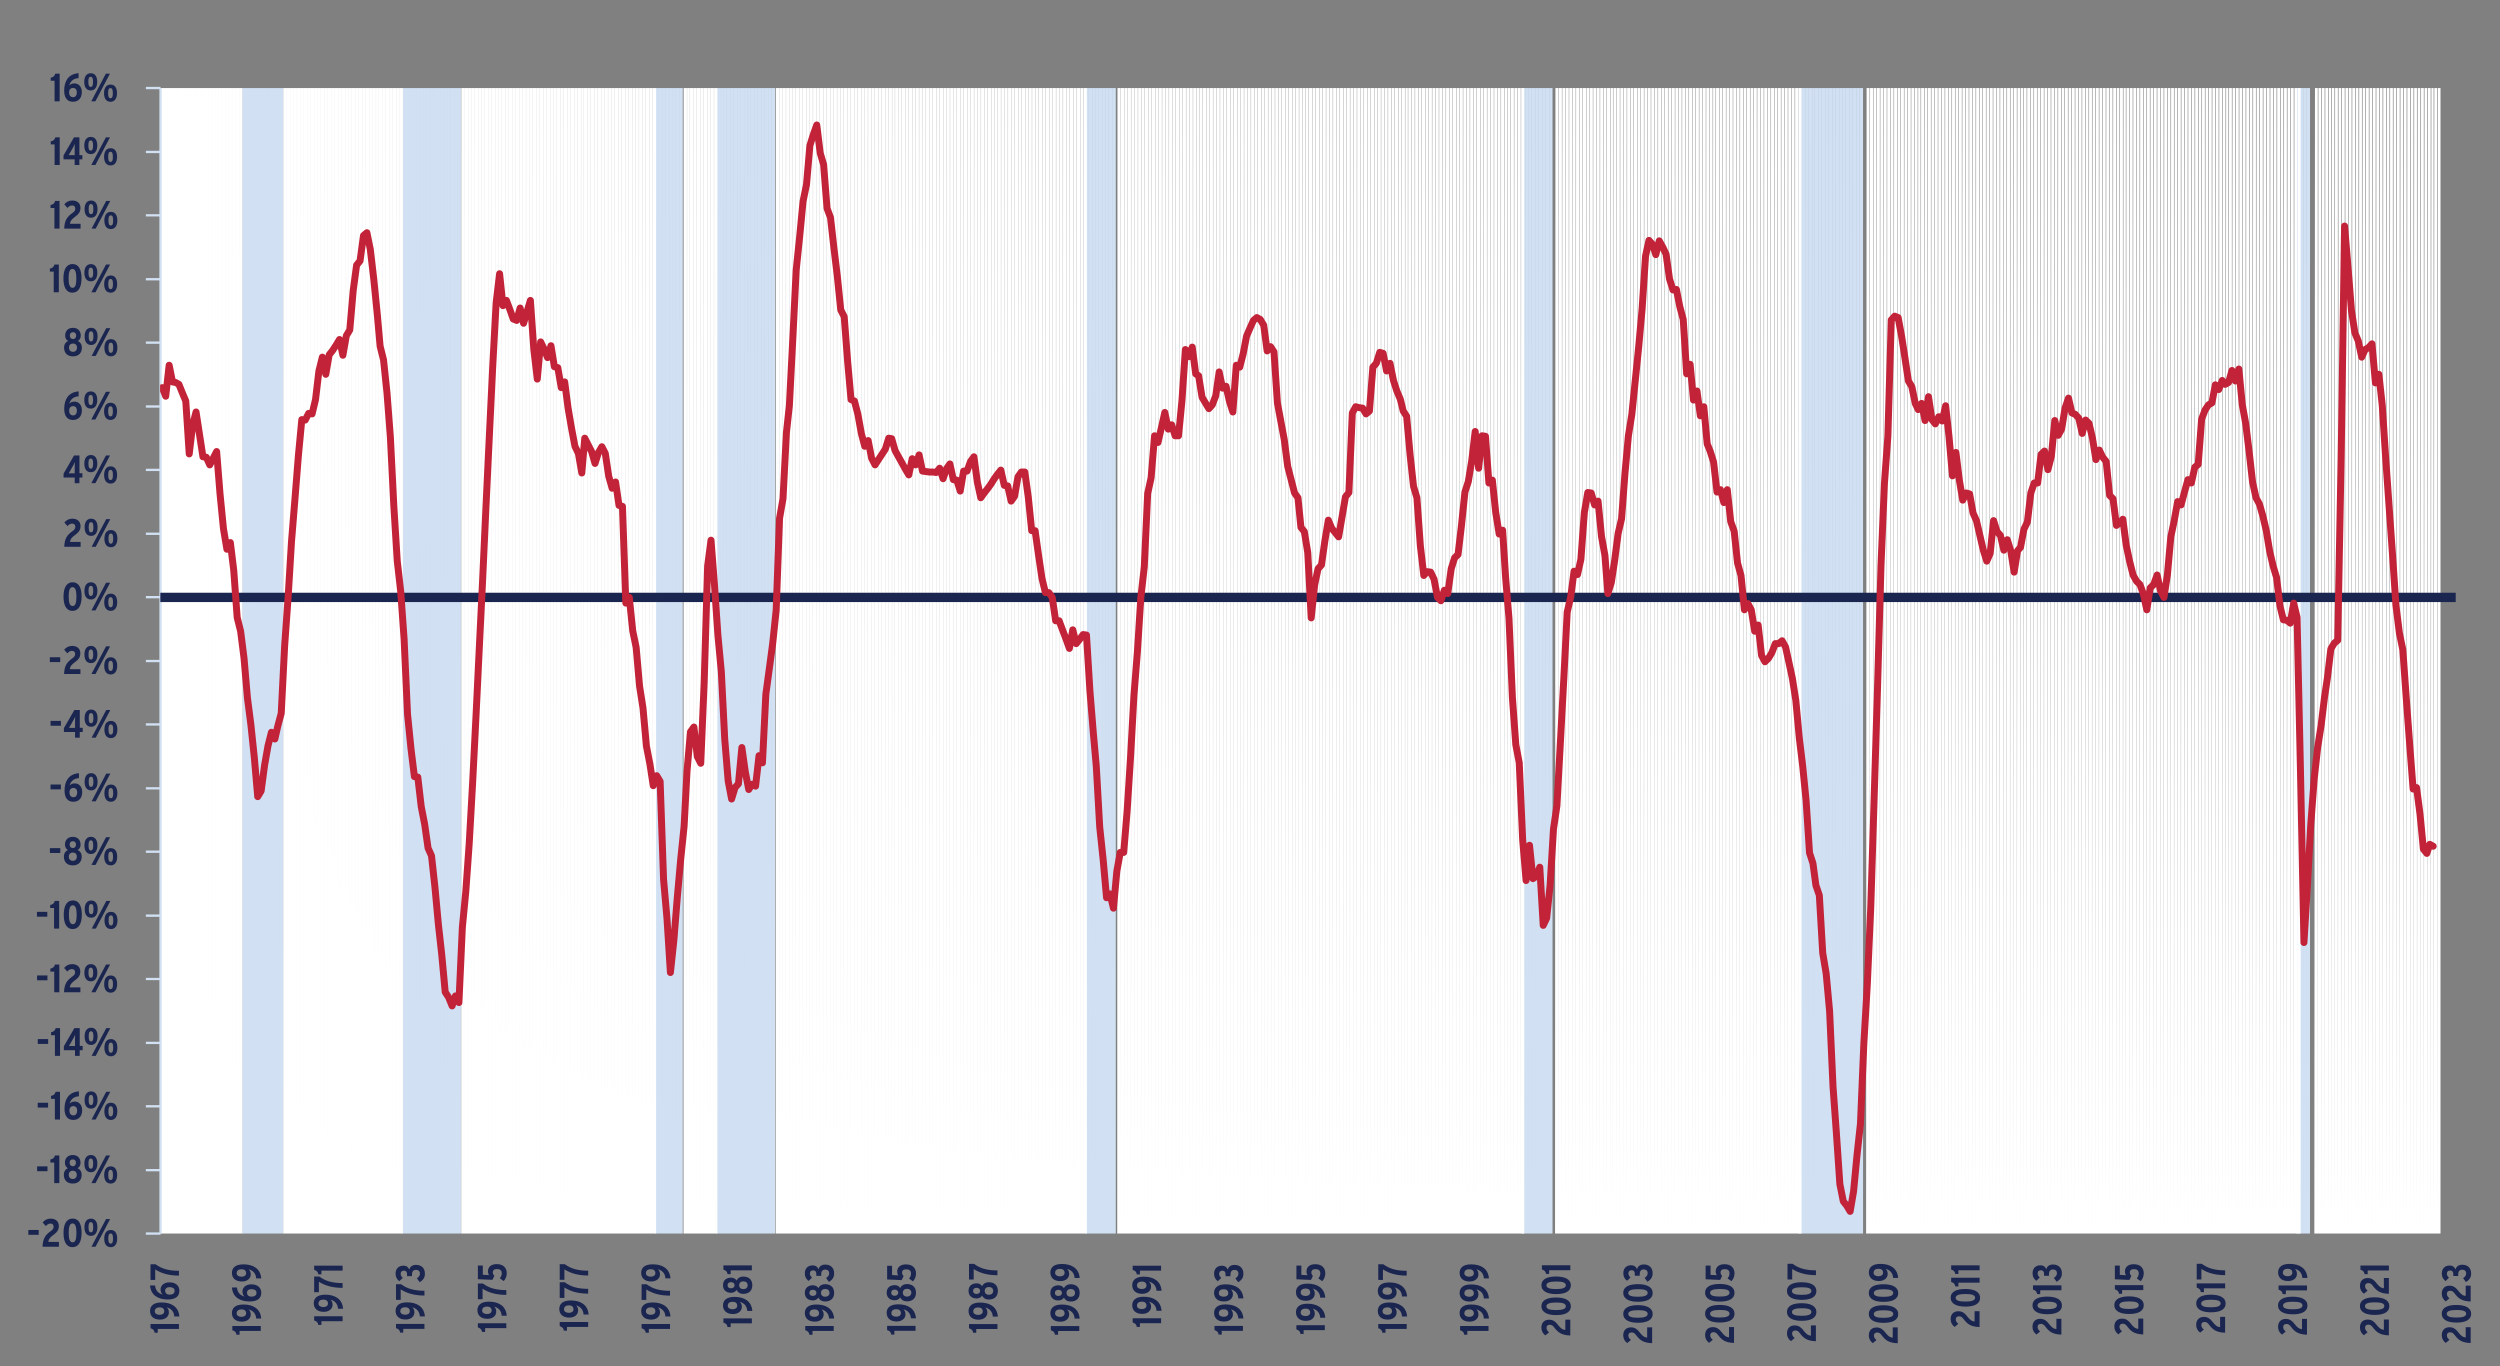 <?xml version="1.0" encoding="UTF-8"?>
<svg xmlns="http://www.w3.org/2000/svg" xmlns:xlink="http://www.w3.org/1999/xlink" id="Layer_1" viewBox="0 0 538 294">
  <rect x="0" y="0" width="538" height="294" fill="#808080" stroke="none"/>
  <defs>
    <style>.cls-1{clip-path:url(#clippath-73);}.cls-2{clip-path:url(#clippath-72);}.cls-3{clip-path:url(#clippath-62);}.cls-4{clip-path:url(#clippath-45);}.cls-5{clip-path:url(#clippath-63);}.cls-6{clip-path:url(#clippath-20);}.cls-7{clip-path:url(#clippath-11);}.cls-8{clip-path:url(#clippath-16);}.cls-9{clip-path:url(#clippath-59);}.cls-10{clip-path:url(#clippath-78);}.cls-11{clip-path:url(#clippath-93);}.cls-12{clip-path:url(#clippath-89);}.cls-13{clip-path:url(#clippath-33);}.cls-14{clip-path:url(#clippath-64);}.cls-15{clip-path:url(#clippath-47);}.cls-16{clip-path:url(#clippath-94);}.cls-17{clip-path:url(#clippath-77);}.cls-18{clip-path:url(#clippath-121);}.cls-19{fill:#d1e1f3;}.cls-19,.cls-20,.cls-21,.cls-22,.cls-23{stroke-width:0px;}.cls-24{clip-path:url(#clippath-116);}.cls-25{clip-path:url(#clippath-41);}.cls-26{clip-path:url(#clippath-32);}.cls-27{clip-path:url(#clippath-108);}.cls-28{clip-path:url(#clippath-112);}.cls-29{clip-path:url(#clippath-87);}.cls-30{clip-path:url(#clippath-83);}.cls-31{clip-path:url(#clippath-119);}.cls-32{clip-path:url(#clippath-114);}.cls-33{clip-path:url(#clippath-105);}.cls-34{clip-path:url(#clippath-2);}.cls-35{clip-path:url(#clippath-13);}.cls-36{clip-path:url(#clippath-88);}.cls-37{clip-path:url(#clippath-115);}.cls-38{clip-path:url(#clippath-37);}.cls-39{clip-path:url(#clippath-46);}.cls-40{clip-path:url(#clippath-25);}.cls-41{clip-path:url(#clippath-98);}.cls-42{clip-path:url(#clippath-107);}.cls-43{clip-path:url(#clippath-15);}.cls-44{clip-path:url(#clippath-6);}.cls-45{clip-path:url(#clippath-104);}.cls-46{stroke:#1a2550;stroke-width:2px;}.cls-46,.cls-20,.cls-47,.cls-21,.cls-48{fill:none;}.cls-46,.cls-47,.cls-48{stroke-linejoin:round;}.cls-49{clip-path:url(#clippath-76);}.cls-50{clip-path:url(#clippath-40);}.cls-51{clip-path:url(#clippath-117);}.cls-52{clip-path:url(#clippath-26);}.cls-53{clip-path:url(#clippath-81);}.cls-54{clip-path:url(#clippath-111);}.cls-55{clip-path:url(#clippath-75);}.cls-56{clip-path:url(#clippath-7);}.cls-57{clip-path:url(#clippath-21);}.cls-58{clip-path:url(#clippath-34);}.cls-59{clip-path:url(#clippath-57);}.cls-60{clip-path:url(#clippath-102);}.cls-61{clip-path:url(#clippath-1);}.cls-62{clip-path:url(#clippath-4);}.cls-63{clip-path:url(#clippath-38);}.cls-47{stroke:#c22338;stroke-linecap:round;stroke-width:1.5px;}.cls-21{clip-rule:evenodd;}.cls-64{clip-path:url(#clippath-36);}.cls-65{clip-path:url(#clippath-27);}.cls-66{clip-path:url(#clippath-109);}.cls-48{stroke:#d1e1f3;stroke-width:.5px;}.cls-22{fill:#1a2550;}.cls-67{clip-path:url(#clippath-101);}.cls-68{clip-path:url(#clippath-60);}.cls-69{clip-path:url(#clippath-44);}.cls-70{clip-path:url(#clippath-12);}.cls-23{fill:#fff;}.cls-71{clip-path:url(#clippath-113);}.cls-72{clip-path:url(#clippath-95);}.cls-73{clip-path:url(#clippath-80);}.cls-74{clip-path:url(#clippath-120);}.cls-75{clip-path:url(#clippath-24);}.cls-76{clip-path:url(#clippath-99);}.cls-77{clip-path:url(#clippath-30);}.cls-78{clip-path:url(#clippath-79);}.cls-79{clip-path:url(#clippath-22);}.cls-80{clip-path:url(#clippath-96);}.cls-81{clip-path:url(#clippath-103);}.cls-82{clip-path:url(#clippath-9);}.cls-83{clip-path:url(#clippath-82);}.cls-84{clip-path:url(#clippath-52);}.cls-85{clip-path:url(#clippath);}.cls-86{clip-path:url(#clippath-50);}.cls-87{clip-path:url(#clippath-48);}.cls-88{clip-path:url(#clippath-61);}.cls-89{clip-path:url(#clippath-39);}.cls-90{clip-path:url(#clippath-19);}.cls-91{clip-path:url(#clippath-31);}.cls-92{clip-path:url(#clippath-86);}.cls-93{clip-path:url(#clippath-54);}.cls-94{clip-path:url(#clippath-3);}.cls-95{clip-path:url(#clippath-91);}.cls-96{clip-path:url(#clippath-43);}.cls-97{clip-path:url(#clippath-70);}.cls-98{clip-path:url(#clippath-8);}.cls-99{clip-path:url(#clippath-55);}.cls-100{clip-path:url(#clippath-69);}.cls-101{clip-path:url(#clippath-29);}.cls-102{clip-path:url(#clippath-18);}.cls-103{clip-path:url(#clippath-90);}.cls-104{clip-path:url(#clippath-14);}.cls-105{clip-path:url(#clippath-17);}.cls-106{clip-path:url(#clippath-97);}.cls-107{clip-path:url(#clippath-5);}.cls-108{clip-path:url(#clippath-58);}.cls-109{clip-path:url(#clippath-84);}.cls-110{clip-path:url(#clippath-42);}.cls-111{clip-path:url(#clippath-65);}.cls-112{clip-path:url(#clippath-10);}.cls-113{clip-path:url(#clippath-118);}.cls-114{clip-path:url(#clippath-23);}.cls-115{clip-path:url(#clippath-100);}.cls-116{clip-path:url(#clippath-92);}.cls-117{clip-path:url(#clippath-74);}.cls-118{clip-path:url(#clippath-56);}.cls-119{clip-path:url(#clippath-53);}.cls-120{clip-path:url(#clippath-49);}.cls-121{clip-path:url(#clippath-110);}.cls-122{clip-path:url(#clippath-67);}.cls-123{clip-path:url(#clippath-51);}.cls-124{clip-path:url(#clippath-28);}.cls-125{clip-path:url(#clippath-71);}.cls-126{clip-path:url(#clippath-85);}.cls-127{clip-path:url(#clippath-106);}.cls-128{clip-path:url(#clippath-68);}.cls-129{clip-path:url(#clippath-35);}.cls-130{clip-path:url(#clippath-66);}</style>
    <clipPath id="clippath">
      <polygon class="cls-21" points="34.45 266.07 529.05 266.07 529.05 18.95 34.45 18.95 34.45 266.07 34.45 266.07"></polygon>
    </clipPath>
    <clipPath id="clippath-1">
      <polygon class="cls-21" points="34.45 266.07 529.05 266.07 529.05 18.95 34.45 18.95 34.45 266.07 34.45 266.07"></polygon>
    </clipPath>
    <clipPath id="clippath-2">
      <polygon class="cls-21" points="0 295 538 295 538 9 0 9 0 295 0 295"></polygon>
    </clipPath>
    <clipPath id="clippath-3">
      <polygon class="cls-21" points="0 295 538 295 538 9 0 9 0 295 0 295"></polygon>
    </clipPath>
    <clipPath id="clippath-4">
      <polygon class="cls-21" points="0 295 538 295 538 9 0 9 0 295 0 295"></polygon>
    </clipPath>
    <clipPath id="clippath-5">
      <polygon class="cls-21" points="34.45 266.07 529.05 266.07 529.05 18.95 34.45 18.95 34.45 266.07 34.45 266.07"></polygon>
    </clipPath>
    <clipPath id="clippath-6">
      <polygon class="cls-21" points="0 295 538 295 538 9 0 9 0 295 0 295"></polygon>
    </clipPath>
    <clipPath id="clippath-7">
      <rect class="cls-20" x="0" y="9" width="538" height="286"></rect>
    </clipPath>
    <clipPath id="clippath-8">
      <polygon class="cls-21" points="0 295 538 295 538 9 0 9 0 295 0 295"></polygon>
    </clipPath>
    <clipPath id="clippath-9">
      <rect class="cls-20" x="0" y="9" width="538" height="286"></rect>
    </clipPath>
    <clipPath id="clippath-10">
      <polygon class="cls-21" points="0 295 538 295 538 9 0 9 0 295 0 295"></polygon>
    </clipPath>
    <clipPath id="clippath-11">
      <rect class="cls-20" x="0" y="9" width="538" height="286"></rect>
    </clipPath>
    <clipPath id="clippath-12">
      <polygon class="cls-21" points="0 295 538 295 538 9 0 9 0 295 0 295"></polygon>
    </clipPath>
    <clipPath id="clippath-13">
      <rect class="cls-20" x="0" y="9" width="538" height="286"></rect>
    </clipPath>
    <clipPath id="clippath-14">
      <polygon class="cls-21" points="0 295 538 295 538 9 0 9 0 295 0 295"></polygon>
    </clipPath>
    <clipPath id="clippath-15">
      <rect class="cls-20" x="0" y="9" width="538" height="286"></rect>
    </clipPath>
    <clipPath id="clippath-16">
      <polygon class="cls-21" points="0 295 538 295 538 9 0 9 0 295 0 295"></polygon>
    </clipPath>
    <clipPath id="clippath-17">
      <rect class="cls-20" x="0" y="9" width="538" height="286"></rect>
    </clipPath>
    <clipPath id="clippath-18">
      <polygon class="cls-21" points="0 295 538 295 538 9 0 9 0 295 0 295"></polygon>
    </clipPath>
    <clipPath id="clippath-19">
      <rect class="cls-20" x="0" y="9" width="538" height="286"></rect>
    </clipPath>
    <clipPath id="clippath-20">
      <polygon class="cls-21" points="0 295 538 295 538 9 0 9 0 295 0 295"></polygon>
    </clipPath>
    <clipPath id="clippath-21">
      <rect class="cls-20" x="0" y="9" width="538" height="286"></rect>
    </clipPath>
    <clipPath id="clippath-22">
      <polygon class="cls-21" points="0 295 538 295 538 9 0 9 0 295 0 295"></polygon>
    </clipPath>
    <clipPath id="clippath-23">
      <rect class="cls-20" x="0" y="9" width="538" height="286"></rect>
    </clipPath>
    <clipPath id="clippath-24">
      <polygon class="cls-21" points="0 295 538 295 538 9 0 9 0 295 0 295"></polygon>
    </clipPath>
    <clipPath id="clippath-25">
      <rect class="cls-20" x="0" y="9" width="538" height="286"></rect>
    </clipPath>
    <clipPath id="clippath-26">
      <polygon class="cls-21" points="0 295 538 295 538 9 0 9 0 295 0 295"></polygon>
    </clipPath>
    <clipPath id="clippath-27">
      <rect class="cls-20" x="0" y="9" width="538" height="286"></rect>
    </clipPath>
    <clipPath id="clippath-28">
      <polygon class="cls-21" points="0 295 538 295 538 9 0 9 0 295 0 295"></polygon>
    </clipPath>
    <clipPath id="clippath-29">
      <rect class="cls-20" x="0" y="9" width="538" height="286"></rect>
    </clipPath>
    <clipPath id="clippath-30">
      <polygon class="cls-21" points="0 295 538 295 538 9 0 9 0 295 0 295"></polygon>
    </clipPath>
    <clipPath id="clippath-31">
      <rect class="cls-20" x="0" y="9" width="538" height="286"></rect>
    </clipPath>
    <clipPath id="clippath-32">
      <polygon class="cls-21" points="0 295 538 295 538 9 0 9 0 295 0 295"></polygon>
    </clipPath>
    <clipPath id="clippath-33">
      <rect class="cls-20" x="0" y="9" width="538" height="286"></rect>
    </clipPath>
    <clipPath id="clippath-34">
      <polygon class="cls-21" points="0 295 538 295 538 9 0 9 0 295 0 295"></polygon>
    </clipPath>
    <clipPath id="clippath-35">
      <rect class="cls-20" x="0" y="9" width="538" height="286"></rect>
    </clipPath>
    <clipPath id="clippath-36">
      <polygon class="cls-21" points="0 295 538 295 538 9 0 9 0 295 0 295"></polygon>
    </clipPath>
    <clipPath id="clippath-37">
      <rect class="cls-20" x="0" y="9" width="538" height="286"></rect>
    </clipPath>
    <clipPath id="clippath-38">
      <polygon class="cls-21" points="0 295 538 295 538 9 0 9 0 295 0 295"></polygon>
    </clipPath>
    <clipPath id="clippath-39">
      <rect class="cls-20" x="0" y="9" width="538" height="286"></rect>
    </clipPath>
    <clipPath id="clippath-40">
      <polygon class="cls-21" points="0 295 538 295 538 9 0 9 0 295 0 295"></polygon>
    </clipPath>
    <clipPath id="clippath-41">
      <rect class="cls-20" x="0" y="9" width="538" height="286"></rect>
    </clipPath>
    <clipPath id="clippath-42">
      <polygon class="cls-21" points="0 295 538 295 538 9 0 9 0 295 0 295"></polygon>
    </clipPath>
    <clipPath id="clippath-43">
      <rect class="cls-20" x="0" y="9" width="538" height="286"></rect>
    </clipPath>
    <clipPath id="clippath-44">
      <polygon class="cls-21" points="0 295 538 295 538 9 0 9 0 295 0 295"></polygon>
    </clipPath>
    <clipPath id="clippath-45">
      <rect class="cls-20" x="0" y="9" width="538" height="286"></rect>
    </clipPath>
    <clipPath id="clippath-46">
      <polygon class="cls-21" points="0 295 538 295 538 9 0 9 0 295 0 295"></polygon>
    </clipPath>
    <clipPath id="clippath-47">
      <rect class="cls-20" x="0" y="9" width="538" height="286"></rect>
    </clipPath>
    <clipPath id="clippath-48">
      <polygon class="cls-21" points="0 295 538 295 538 9 0 9 0 295 0 295"></polygon>
    </clipPath>
    <clipPath id="clippath-49">
      <rect class="cls-20" x="0" y="9" width="538" height="286"></rect>
    </clipPath>
    <clipPath id="clippath-50">
      <polygon class="cls-21" points="0 295 538 295 538 9 0 9 0 295 0 295"></polygon>
    </clipPath>
    <clipPath id="clippath-51">
      <rect class="cls-20" x="0" y="9" width="538" height="286"></rect>
    </clipPath>
    <clipPath id="clippath-52">
      <polygon class="cls-21" points="0 295 538 295 538 9 0 9 0 295 0 295"></polygon>
    </clipPath>
    <clipPath id="clippath-53">
      <rect class="cls-20" x="0" y="9" width="538" height="286"></rect>
    </clipPath>
    <clipPath id="clippath-54">
      <polygon class="cls-21" points="0 295 538 295 538 9 0 9 0 295 0 295"></polygon>
    </clipPath>
    <clipPath id="clippath-55">
      <rect class="cls-20" x="0" y="9" width="538" height="286"></rect>
    </clipPath>
    <clipPath id="clippath-56">
      <polygon class="cls-21" points="0 295 538 295 538 9 0 9 0 295 0 295"></polygon>
    </clipPath>
    <clipPath id="clippath-57">
      <rect class="cls-20" x="0" y="9" width="538" height="286"></rect>
    </clipPath>
    <clipPath id="clippath-58">
      <polygon class="cls-21" points="0 295 538 295 538 9 0 9 0 295 0 295"></polygon>
    </clipPath>
    <clipPath id="clippath-59">
      <rect class="cls-20" x="0" y="9" width="538" height="286"></rect>
    </clipPath>
    <clipPath id="clippath-60">
      <polygon class="cls-21" points="0 295 538 295 538 9 0 9 0 295 0 295"></polygon>
    </clipPath>
    <clipPath id="clippath-61">
      <rect class="cls-20" x="0" y="9" width="538" height="286"></rect>
    </clipPath>
    <clipPath id="clippath-62">
      <polygon class="cls-21" points="0 295 538 295 538 9 0 9 0 295 0 295"></polygon>
    </clipPath>
    <clipPath id="clippath-63">
      <rect class="cls-20" x="0" y="9" width="538" height="286"></rect>
    </clipPath>
    <clipPath id="clippath-64">
      <polygon class="cls-21" points="26.34 295 43.4 295 43.4 225.45 26.34 225.45 26.34 295 26.34 295"></polygon>
    </clipPath>
    <clipPath id="clippath-65">
      <rect class="cls-20" x="26.34" y="225.45" width="17.07" height="69.55"></rect>
    </clipPath>
    <clipPath id="clippath-66">
      <polygon class="cls-21" points="43.93 295 61.1 295 61.1 224.12 43.93 224.12 43.93 295 43.93 295"></polygon>
    </clipPath>
    <clipPath id="clippath-67">
      <rect class="cls-20" x="43.93" y="224.12" width="17.17" height="70.88"></rect>
    </clipPath>
    <clipPath id="clippath-68">
      <polygon class="cls-21" points="61.52 295 78.69 295 78.69 230.58 61.52 230.58 61.52 295 61.52 295"></polygon>
    </clipPath>
    <clipPath id="clippath-69">
      <rect class="cls-20" x="61.52" y="230.58" width="17.17" height="64.42"></rect>
    </clipPath>
    <clipPath id="clippath-70">
      <polygon class="cls-21" points="79.11 295 96.29 295 96.29 225.55 79.11 225.55 79.11 295 79.11 295"></polygon>
    </clipPath>
    <clipPath id="clippath-71">
      <rect class="cls-20" x="79.11" y="225.55" width="17.17" height="69.45"></rect>
    </clipPath>
    <clipPath id="clippath-72">
      <polygon class="cls-21" points="96.81 295 113.88 295 113.88 225.86 96.81 225.86 96.81 295 96.81 295"></polygon>
    </clipPath>
    <clipPath id="clippath-73">
      <rect class="cls-20" x="96.81" y="225.86" width="17.07" height="69.14"></rect>
    </clipPath>
    <clipPath id="clippath-74">
      <polygon class="cls-21" points="114.41 295 131.47 295 131.47 226.89 114.41 226.89 114.41 295 114.41 295"></polygon>
    </clipPath>
    <clipPath id="clippath-75">
      <rect class="cls-20" x="114.41" y="226.89" width="17.07" height="68.11"></rect>
    </clipPath>
    <clipPath id="clippath-76">
      <polygon class="cls-21" points="132 295 149.17 295 149.17 225.45 132 225.45 132 295 132 295"></polygon>
    </clipPath>
    <clipPath id="clippath-77">
      <rect class="cls-20" x="132" y="225.45" width="17.17" height="69.55"></rect>
    </clipPath>
    <clipPath id="clippath-78">
      <polygon class="cls-21" points="149.59 295 166.76 295 166.76 229.04 149.59 229.04 149.59 295 149.59 295"></polygon>
    </clipPath>
    <clipPath id="clippath-79">
      <rect class="cls-20" x="149.59" y="229.04" width="17.17" height="65.96"></rect>
    </clipPath>
    <clipPath id="clippath-80">
      <polygon class="cls-21" points="167.18 295 184.35 295 184.35 224.12 167.18 224.12 167.18 295 167.18 295"></polygon>
    </clipPath>
    <clipPath id="clippath-81">
      <rect class="cls-20" x="167.18" y="224.12" width="17.17" height="70.88"></rect>
    </clipPath>
    <clipPath id="clippath-82">
      <polygon class="cls-21" points="184.88 295 201.95 295 201.95 224.32 184.88 224.32 184.88 295 184.88 295"></polygon>
    </clipPath>
    <clipPath id="clippath-83">
      <rect class="cls-20" x="184.88" y="224.32" width="17.07" height="70.68"></rect>
    </clipPath>
    <clipPath id="clippath-84">
      <polygon class="cls-21" points="202.47 295 219.54 295 219.54 225.35 202.47 225.35 202.47 295 202.47 295"></polygon>
    </clipPath>
    <clipPath id="clippath-85">
      <rect class="cls-20" x="202.47" y="225.35" width="17.07" height="69.65"></rect>
    </clipPath>
    <clipPath id="clippath-86">
      <polygon class="cls-21" points="220.07 295 237.24 295 237.24 224.01 220.07 224.01 220.07 295 220.07 295"></polygon>
    </clipPath>
    <clipPath id="clippath-87">
      <rect class="cls-20" x="220.07" y="224.01" width="17.17" height="70.99"></rect>
    </clipPath>
    <clipPath id="clippath-88">
      <polygon class="cls-21" points="237.66 295 254.83 295 254.83 229.14 237.66 229.14 237.66 295 237.66 295"></polygon>
    </clipPath>
    <clipPath id="clippath-89">
      <rect class="cls-20" x="237.66" y="229.14" width="17.17" height="65.86"></rect>
    </clipPath>
    <clipPath id="clippath-90">
      <polygon class="cls-21" points="255.25 295 272.42 295 272.42 224.22 255.25 224.22 255.25 295 255.25 295"></polygon>
    </clipPath>
    <clipPath id="clippath-91">
      <rect class="cls-20" x="255.25" y="224.22" width="17.17" height="70.78"></rect>
    </clipPath>
    <clipPath id="clippath-92">
      <polygon class="cls-21" points="272.95 295 290.02 295 290.02 224.53 272.95 224.53 272.95 295 272.95 295"></polygon>
    </clipPath>
    <clipPath id="clippath-93">
      <rect class="cls-20" x="272.95" y="224.53" width="17.07" height="70.47"></rect>
    </clipPath>
    <clipPath id="clippath-94">
      <polygon class="cls-21" points="290.54 295 307.61 295 307.61 225.45 290.54 225.45 290.54 295 290.54 295"></polygon>
    </clipPath>
    <clipPath id="clippath-95">
      <rect class="cls-20" x="290.54" y="225.45" width="17.07" height="69.55"></rect>
    </clipPath>
    <clipPath id="clippath-96">
      <polygon class="cls-21" points="308.14 295 325.31 295 325.31 224.12 308.14 224.12 308.14 295 308.14 295"></polygon>
    </clipPath>
    <clipPath id="clippath-97">
      <rect class="cls-20" x="308.14" y="224.12" width="17.17" height="70.88"></rect>
    </clipPath>
    <clipPath id="clippath-98">
      <polygon class="cls-21" points="325.73 295 342.9 295 342.9 223.09 325.73 223.09 325.73 295 325.73 295"></polygon>
    </clipPath>
    <clipPath id="clippath-99">
      <rect class="cls-20" x="325.73" y="223.09" width="17.17" height="71.91"></rect>
    </clipPath>
    <clipPath id="clippath-100">
      <polygon class="cls-21" points="343.32 295 360.49 295 360.49 218.17 343.32 218.17 343.32 295 343.32 295"></polygon>
    </clipPath>
    <clipPath id="clippath-101">
      <rect class="cls-20" x="343.32" y="218.17" width="17.17" height="76.83"></rect>
    </clipPath>
    <clipPath id="clippath-102">
      <polygon class="cls-21" points="361.02 295 378.09 295 378.09 218.47 361.02 218.47 361.02 295 361.02 295"></polygon>
    </clipPath>
    <clipPath id="clippath-103">
      <rect class="cls-20" x="361.02" y="218.47" width="17.07" height="76.53"></rect>
    </clipPath>
    <clipPath id="clippath-104">
      <polygon class="cls-21" points="378.61 295 395.68 295 395.68 219.4 378.61 219.4 378.61 295 378.61 295"></polygon>
    </clipPath>
    <clipPath id="clippath-105">
      <rect class="cls-20" x="378.61" y="219.4" width="17.07" height="75.6"></rect>
    </clipPath>
    <clipPath id="clippath-106">
      <polygon class="cls-21" points="396.2 295 413.38 295 413.38 218.06 396.2 218.06 396.2 295 396.2 295"></polygon>
    </clipPath>
    <clipPath id="clippath-107">
      <rect class="cls-20" x="396.2" y="218.06" width="17.17" height="76.94"></rect>
    </clipPath>
    <clipPath id="clippath-108">
      <polygon class="cls-21" points="413.8 295 430.97 295 430.97 228.53 413.8 228.53 413.8 295 413.8 295"></polygon>
    </clipPath>
    <clipPath id="clippath-109">
      <rect class="cls-20" x="413.8" y="228.53" width="17.17" height="66.47"></rect>
    </clipPath>
    <clipPath id="clippath-110">
      <polygon class="cls-21" points="431.39 295 448.56 295 448.56 223.6 431.39 223.6 431.39 295 431.39 295"></polygon>
    </clipPath>
    <clipPath id="clippath-111">
      <rect class="cls-20" x="431.39" y="223.6" width="17.17" height="71.4"></rect>
    </clipPath>
    <clipPath id="clippath-112">
      <polygon class="cls-21" points="449.09 295 466.15 295 466.15 223.91 449.09 223.91 449.09 295 449.09 295"></polygon>
    </clipPath>
    <clipPath id="clippath-113">
      <rect class="cls-20" x="449.09" y="223.91" width="17.07" height="71.09"></rect>
    </clipPath>
    <clipPath id="clippath-114">
      <polygon class="cls-21" points="466.68 295 483.75 295 483.75 224.83 466.68 224.83 466.68 295 466.68 295"></polygon>
    </clipPath>
    <clipPath id="clippath-115">
      <rect class="cls-20" x="466.68" y="224.83" width="17.07" height="70.17"></rect>
    </clipPath>
    <clipPath id="clippath-116">
      <polygon class="cls-21" points="484.27 295 501.45 295 501.45 223.5 484.27 223.5 484.27 295 484.27 295"></polygon>
    </clipPath>
    <clipPath id="clippath-117">
      <rect class="cls-20" x="484.27" y="223.5" width="17.17" height="71.5"></rect>
    </clipPath>
    <clipPath id="clippath-118">
      <polygon class="cls-21" points="501.87 295 519.04 295 519.04 223.29 501.87 223.29 501.87 295 501.87 295"></polygon>
    </clipPath>
    <clipPath id="clippath-119">
      <rect class="cls-20" x="501.87" y="223.29" width="17.17" height="71.71"></rect>
    </clipPath>
    <clipPath id="clippath-120">
      <polygon class="cls-21" points="519.46 295 536.63 295 536.63 218.37 519.46 218.37 519.46 295 519.46 295"></polygon>
    </clipPath>
    <clipPath id="clippath-121">
      <rect class="cls-20" x="519.46" y="218.37" width="17.17" height="76.63"></rect>
    </clipPath>
  </defs>
  <g class="cls-85">
    <path class="cls-19" d="m52.15,18.95h.74v246.51h-.74V18.95h0Zm.74,0h.74v246.51h-.74V18.95h0Zm.74,0h.74v246.51h-.74V18.95h0Zm.74,0h.74v246.51h-.74V18.95h0Zm.74,0h.74v246.51h-.74V18.95h0Zm.74,0h.74v246.51h-.74V18.95h0Zm.74,0h.74v246.51h-.74V18.95h0Zm.74,0h.74v246.51h-.74V18.95h0Zm.74,0h.74v246.51h-.74V18.95h0Zm.74,0h.63v246.51h-.63V18.95h0Zm.63,0h.74v246.51h-.74V18.95h0Zm.74,0h.74v246.51h-.74V18.95h0Zm26.44,0h.74v246.51h-.74V18.95h0Zm.74,0h.74v246.51h-.74V18.95h0Zm.74,0h.74v246.51h-.74V18.95h0Zm.74,0h.74v246.51h-.74V18.95h0Zm.74,0h.74v246.51h-.74V18.95h0Zm.74,0h.74v246.51h-.74V18.95h0Zm.74,0h.74v246.51h-.74V18.95h0Zm.74,0h.74v246.51h-.74V18.95h0Zm.74,0h.74v246.51h-.74V18.95h0Zm.74,0h.74v246.51h-.74V18.95h0Zm.74,0h.74v246.51h-.74V18.95h0Zm.74,0h.74v246.51h-.74V18.95h0Zm.74,0h.74v246.51h-.74V18.95h0Zm.74,0h.74v246.51h-.74V18.95h0Zm.74,0h.74v246.51h-.74V18.95h0Zm.74,0h.74v246.51h-.74V18.95h0Zm.74,0h.74v246.51h-.74V18.95h0Zm42.56,0h.74v246.51h-.74V18.95h0Zm.74,0h.74v246.51h-.74V18.95h0Zm.74,0h.74v246.51h-.74V18.95h0Zm.74,0h.74v246.51h-.74V18.95h0Zm.74,0h.74v246.51h-.74V18.95h0Zm.74,0h.74v246.51h-.74V18.95h0Zm.74,0h.74v246.51h-.74V18.95h0Zm.74,0h.74v246.51h-.74V18.95h0Zm8.01,0h.74v246.51h-.74V18.95h0Zm.74,0h.74v246.51h-.74V18.95h0Zm.74,0h.74v246.51h-.74V18.95h0Zm.74,0h.74v246.51h-.74V18.95h0Zm.74,0h.74v246.51h-.74V18.95h0Zm.74,0h.74v246.51h-.74V18.95h0Zm.74,0h.74v246.51h-.74V18.95h0Zm.74,0h.74v246.51h-.74V18.95h0Zm.74,0h.74v246.51h-.74V18.95h0Zm.74,0h.74v246.51h-.74V18.95h0Zm.74,0h.74v246.51h-.74V18.95h0Zm.74,0h.74v246.51h-.74V18.95h0Zm.74,0h.74v246.51h-.74V18.95h0Zm.74,0h.74v246.51h-.74V18.95h0Zm.74,0h.74v246.51h-.74V18.95h0Zm.74,0h.74v246.51h-.74V18.95h0Zm.74,0h.74v246.51h-.74V18.95h0Zm67.53,0h.74v246.51h-.74V18.95h0Zm.74,0h.74v246.51h-.74V18.95h0Zm.74,0h.74v246.51h-.74V18.95h0Zm.74,0h.63v246.51h-.63V18.95h0Zm.63,0h.74v246.51h-.74V18.95h0Zm.74,0h.74v246.51h-.74V18.95h0Zm.74,0h.74v246.51h-.74V18.95h0Zm.74,0h.74v246.51h-.74V18.95h0Zm.74,0h.74v246.51h-.74V18.95h0Zm88.07,0h.74v246.51h-.74V18.95h0Zm.74,0h.74v246.51h-.74V18.95h0Zm.74,0h.74v246.51h-.74V18.95h0Zm.74,0h.74v246.51h-.74V18.95h0Zm.74,0h.74v246.51h-.74V18.95h0Zm.74,0h.74v246.51h-.74V18.95h0Zm.74,0h.74v246.51h-.74V18.95h0Zm.74,0h.74v246.51h-.74V18.95h0Zm.74,0h.74v246.51h-.74V18.95h0Zm53.62,0h.74v246.51h-.74V18.95h0Zm.74,0h.74v246.51h-.74V18.95h0Zm.74,0h.74v246.51h-.74V18.95h0Zm.74,0h.74v246.51h-.74V18.95h0Zm.74,0h.63v246.51h-.63V18.95h0Zm.63,0h.74v246.51h-.74V18.95h0Zm.74,0h.74v246.51h-.74V18.95h0Zm.74,0h.74v246.51h-.74V18.95h0Zm.74,0h.74v246.51h-.74V18.95h0Zm.74,0h.74v246.51h-.74V18.95h0Zm.74,0h.74v246.51h-.74V18.95h0Zm.74,0h.74v246.51h-.74V18.95h0Zm.74,0h.74v246.51h-.74V18.95h0Zm.74,0h.74v246.51h-.74V18.95h0Zm.74,0h.74v246.51h-.74V18.95h0Zm.74,0h.74v246.51h-.74V18.95h0Zm.74,0h.74v246.51h-.74V18.95h0Zm.74,0h.74v246.51h-.74V18.95h0Zm.74,0h.74v246.51h-.74V18.95h0Zm93.97,0h.74v246.51h-.74V18.95h0Zm.74,0h.74v246.51h-.74V18.95h0Zm.74,0h.74v246.51h-.74V18.95h0Zm.74,0h.74v246.51h-.74V18.95h0Z"></path>
  </g>
  <g class="cls-61">
    <path class="cls-23" d="m34.55,18.95h.74v246.51h-.74V18.95h0Zm.74,0h.74v246.51h-.74V18.95h0Zm.74,0h.74v246.51h-.74V18.95h0Zm.74,0h.63v246.51h-.63V18.95h0Zm.63,0h.74v246.51h-.74V18.95h0Zm.74,0h.74v246.51h-.74V18.95h0Zm.74,0h.74v246.51h-.74V18.95h0Zm.74,0h.74v246.51h-.74V18.95h0Zm.74,0h.74v246.51h-.74V18.95h0Zm.74,0h.74v246.51h-.74V18.95h0Zm.74,0h.74v246.51h-.74V18.95h0Zm.74,0h.74v246.51h-.74V18.95h0Zm.74,0h.74v246.51h-.74V18.95h0Zm.74,0h.74v246.51h-.74V18.95h0Zm.74,0h.74v246.51h-.74V18.95h0Zm.74,0h.74v246.51h-.74V18.95h0Zm.74,0h.74v246.51h-.74V18.95h0Zm.74,0h.74v246.51h-.74V18.95h0Zm.74,0h.74v246.51h-.74V18.95h0Zm.74,0h.74v246.51h-.74V18.95h0Zm.74,0h.74v246.51h-.74V18.95h0Zm.74,0h.74v246.51h-.74V18.95h0Zm.74,0h.74v246.51h-.74V18.95h0Zm.74,0h.74v246.51h-.74V18.95h0Zm9.48,0h.74v246.51h-.74V18.95h0Zm.74,0h.74v246.51h-.74V18.95h0Zm.74,0h.74v246.51h-.74V18.95h0Zm.74,0h.74v246.51h-.74V18.95h0Zm.74,0h.74v246.51h-.74V18.95h0Zm.74,0h.74v246.51h-.74V18.95h0Zm.74,0h.74v246.51h-.74V18.95h0Zm.74,0h.74v246.51h-.74V18.95h0Zm.74,0h.74v246.51h-.74V18.95h0Zm.74,0h.74v246.51h-.74V18.95h0Zm.74,0h.74v246.51h-.74V18.95h0Zm.74,0h.74v246.51h-.74V18.95h0Zm.74,0h.74v246.51h-.74V18.95h0Zm.74,0h.74v246.51h-.74V18.95h0Zm.74,0h.74v246.51h-.74V18.95h0Zm.74,0h.74v246.51h-.74V18.95h0Zm.74,0h.74v246.51h-.74V18.95h0Zm.74,0h.74v246.51h-.74V18.95h0Zm.74,0h.74v246.51h-.74V18.95h0Zm.74,0h.74v246.51h-.74V18.95h0Zm.74,0h.74v246.51h-.74V18.95h0Zm.74,0h.74v246.51h-.74V18.95h0Zm.74,0h.74v246.51h-.74V18.95h0Zm.74,0h.74v246.51h-.74V18.95h0Zm.74,0h.74v246.51h-.74V18.95h0Zm.74,0h.74v246.51h-.74V18.95h0Zm.74,0h.74v246.51h-.74V18.95h0Zm.74,0h.63v246.51h-.63V18.95h0Zm.63,0h.74v246.51h-.74V18.95h0Zm.74,0h.74v246.51h-.74V18.95h0Zm.74,0h.74v246.51h-.74V18.95h0Zm.74,0h.74v246.51h-.74V18.95h0Zm.74,0h.74v246.51h-.74V18.95h0Zm.74,0h.74v246.51h-.74V18.95h0Zm.74,0h.74v246.51h-.74V18.95h0Zm13.27,0h.74v246.51h-.74V18.95h0Zm.74,0h.74v246.51h-.74V18.95h0Zm.74,0h.74v246.51h-.74V18.95h0Zm.74,0h.74v246.51h-.74V18.95h0Zm.74,0h.74v246.51h-.74V18.95h0Zm.74,0h.63v246.51h-.63V18.95h0Zm.63,0h.74v246.51h-.74V18.95h0Zm.74,0h.74v246.51h-.74V18.95h0Zm.74,0h.74v246.51h-.74V18.95h0Zm.74,0h.74v246.51h-.74V18.95h0Zm.74,0h.74v246.51h-.74V18.95h0Zm.74,0h.74v246.51h-.74V18.95h0Zm.74,0h.74v246.51h-.74V18.95h0Zm.74,0h.74v246.51h-.74V18.95h0Zm.74,0h.74v246.51h-.74V18.95h0Zm.74,0h.74v246.51h-.74V18.95h0Zm.74,0h.74v246.51h-.74V18.95h0Zm.74,0h.74v246.51h-.74V18.95h0Zm.74,0h.74v246.51h-.74V18.95h0Zm.74,0h.74v246.51h-.74V18.95h0Zm.74,0h.74v246.51h-.74V18.95h0Zm.74,0h.74v246.51h-.74V18.95h0Zm.74,0h.74v246.51h-.74V18.95h0Zm.74,0h.74v246.51h-.74V18.95h0Zm.74,0h.74v246.51h-.74V18.95h0Zm.74,0h.74v246.51h-.74V18.95h0Zm.74,0h.74v246.51h-.74V18.95h0Zm.74,0h.74v246.51h-.74V18.95h0Zm.74,0h.74v246.51h-.74V18.95h0Zm.74,0h.74v246.51h-.74V18.95h0Zm.74,0h.74v246.51h-.74V18.95h0Zm.74,0h.74v246.51h-.74V18.95h0Zm.74,0h.74v246.51h-.74V18.95h0Zm.74,0h.74v246.51h-.74V18.95h0Zm.74,0h.74v246.51h-.74V18.95h0Zm.74,0h.63v246.51h-.63V18.95h0Zm.63,0h.74v246.51h-.74V18.95h0Zm.74,0h.74v246.51h-.74V18.95h0Zm.74,0h.74v246.51h-.74V18.95h0Zm.74,0h.74v246.51h-.74V18.95h0Zm.74,0h.74v246.51h-.74V18.95h0Zm.74,0h.74v246.51h-.74V18.95h0Zm.74,0h.74v246.51h-.74V18.95h0Zm.74,0h.74v246.51h-.74V18.95h0Zm.74,0h.74v246.51h-.74V18.95h0Zm.74,0h.74v246.51h-.74V18.95h0Zm.74,0h.74v246.51h-.74V18.95h0Zm.74,0h.74v246.51h-.74V18.95h0Zm.74,0h.74v246.51h-.74V18.95h0Zm.74,0h.74v246.51h-.74V18.95h0Zm.74,0h.74v246.51h-.74V18.95h0Zm.74,0h.74v246.51h-.74V18.95h0Zm.74,0h.74v246.51h-.74V18.95h0Zm.74,0h.74v246.51h-.74V18.95h0Zm.74,0h.74v246.51h-.74V18.95h0Zm.74,0h.74v246.51h-.74V18.95h0Zm.74,0h.74v246.51h-.74V18.95h0Zm6.64,0h.74v246.51h-.74V18.95h0Zm.74,0h.63v246.51h-.63V18.95h0Zm.63,0h.74v246.51h-.74V18.95h0Zm.74,0h.74v246.51h-.74V18.95h0Zm.74,0h.74v246.51h-.74V18.95h0Zm.74,0h.74v246.51h-.74V18.95h0Zm.74,0h.74v246.51h-.74V18.95h0Zm.74,0h.74v246.51h-.74V18.95h0Zm.74,0h.74v246.51h-.74V18.95h0Zm.74,0h.74v246.51h-.74V18.95h0Zm13.27,0h.74v246.51h-.74V18.95h0Zm.74,0h.74v246.51h-.74V18.95h0Zm.74,0h.74v246.51h-.74V18.95h0Zm.74,0h.74v246.51h-.74V18.95h0Zm.74,0h.63v246.51h-.63V18.95h0Zm.63,0h.74v246.51h-.74V18.95h0Zm.74,0h.74v246.51h-.74V18.95h0Zm.74,0h.74v246.51h-.74V18.95h0Zm.74,0h.74v246.51h-.74V18.95h0Zm.74,0h.74v246.51h-.74V18.95h0Zm.74,0h.74v246.51h-.74V18.95h0Zm.74,0h.74v246.51h-.74V18.95h0Zm.74,0h.74v246.51h-.74V18.95h0Zm.74,0h.74v246.51h-.74V18.95h0Zm.74,0h.74v246.51h-.74V18.95h0Zm.74,0h.74v246.51h-.74V18.95h0Zm.74,0h.74v246.51h-.74V18.95h0Zm.74,0h.74v246.51h-.74V18.95h0Zm.74,0h.74v246.51h-.74V18.95h0Zm.74,0h.74v246.51h-.74V18.95h0Zm.74,0h.74v246.51h-.74V18.95h0Zm.74,0h.74v246.51h-.74V18.95h0Zm.74,0h.74v246.51h-.74V18.95h0Zm.74,0h.74v246.51h-.74V18.95h0Zm.74,0h.74v246.51h-.74V18.95h0Zm.74,0h.74v246.51h-.74V18.95h0Zm.74,0h.74v246.51h-.74V18.95h0Zm.74,0h.74v246.51h-.74V18.95h0Zm.74,0h.74v246.51h-.74V18.95h0Zm.74,0h.74v246.51h-.74V18.95h0Zm.74,0h.74v246.51h-.74V18.95h0Zm.74,0h.74v246.51h-.74V18.95h0Zm.74,0h.74v246.51h-.74V18.95h0Zm.74,0h.74v246.51h-.74V18.95h0Zm.74,0h.63v246.51h-.63V18.95h0Zm.63,0h.74v246.51h-.74V18.95h0Zm.74,0h.74v246.51h-.74V18.95h0Zm.74,0h.74v246.51h-.74V18.95h0Zm.74,0h.74v246.51h-.74V18.95h0Zm.74,0h.74v246.51h-.74V18.95h0Zm.74,0h.74v246.51h-.74V18.95h0Zm.74,0h.74v246.51h-.74V18.95h0Zm.74,0h.74v246.51h-.74V18.95h0Zm.74,0h.74v246.51h-.74V18.95h0Zm.74,0h.74v246.51h-.74V18.95h0Zm.74,0h.74v246.51h-.74V18.95h0Zm.74,0h.74v246.51h-.74V18.95h0Zm.74,0h.74v246.51h-.74V18.95h0Zm.74,0h.74v246.51h-.74V18.95h0Zm.74,0h.74v246.51h-.74V18.95h0Zm.74,0h.74v246.51h-.74V18.95h0Zm.74,0h.74v246.51h-.74V18.95h0Zm.74,0h.74v246.51h-.74V18.95h0Zm.74,0h.74v246.51h-.74V18.95h0Zm.74,0h.74v246.51h-.74V18.95h0Zm.74,0h.74v246.51h-.74V18.95h0Zm.74,0h.74v246.51h-.74V18.95h0Zm.74,0h.74v246.51h-.74V18.95h0Zm.74,0h.74v246.51h-.74V18.95h0Zm.74,0h.74v246.51h-.74V18.95h0Zm.74,0h.74v246.51h-.74V18.95h0Zm.74,0h.74v246.51h-.74V18.95h0Zm.74,0h.74v246.51h-.74V18.95h0Zm.74,0h.74v246.51h-.74V18.95h0Zm.74,0h.63v246.51h-.63V18.95h0Zm.63,0h.74v246.51h-.74V18.95h0Zm.74,0h.74v246.51h-.74V18.95h0Zm.74,0h.74v246.51h-.74V18.95h0Zm.74,0h.74v246.51h-.74V18.95h0Zm.74,0h.74v246.51h-.74V18.95h0Zm.74,0h.74v246.51h-.74V18.95h0Zm.74,0h.74v246.51h-.74V18.95h0Zm.74,0h.74v246.51h-.74V18.95h0Zm.74,0h.74v246.51h-.74V18.95h0Zm.74,0h.74v246.51h-.74V18.95h0Zm.74,0h.74v246.51h-.74V18.95h0Zm.74,0h.74v246.51h-.74V18.95h0Zm.74,0h.74v246.51h-.74V18.95h0Zm.74,0h.74v246.51h-.74V18.95h0Zm.74,0h.74v246.51h-.74V18.95h0Zm.74,0h.74v246.51h-.74V18.95h0Zm.74,0h.74v246.51h-.74V18.95h0Zm.74,0h.74v246.51h-.74V18.95h0Zm.74,0h.74v246.51h-.74V18.95h0Zm.74,0h.74v246.51h-.74V18.95h0Zm.74,0h.74v246.51h-.74V18.95h0Zm.74,0h.74v246.51h-.74V18.95h0Zm.74,0h.74v246.51h-.74V18.95h0Zm.74,0h.74v246.51h-.74V18.95h0Zm.74,0h.74v246.51h-.74V18.95h0Zm.74,0h.74v246.51h-.74V18.95h0Zm7.27,0h.74v246.51h-.74V18.95h0Zm.74,0h.74v246.51h-.74V18.95h0Zm.74,0h.74v246.51h-.74V18.95h0Zm.74,0h.74v246.51h-.74V18.95h0Zm.74,0h.74v246.51h-.74V18.95h0Zm.74,0h.74v246.51h-.74V18.95h0Zm.74,0h.74v246.51h-.74V18.95h0Zm.74,0h.74v246.51h-.74V18.95h0Zm.74,0h.74v246.51h-.74V18.95h0Zm.74,0h.74v246.51h-.74V18.95h0Zm.74,0h.74v246.51h-.74V18.95h0Zm.74,0h.74v246.51h-.74V18.95h0Zm.74,0h.74v246.51h-.74V18.95h0Zm.74,0h.74v246.51h-.74V18.95h0Zm.74,0h.74v246.51h-.74V18.95h0Zm.74,0h.74v246.51h-.74V18.95h0Zm.74,0h.74v246.51h-.74V18.95h0Zm.74,0h.74v246.51h-.74V18.95h0Zm.74,0h.74v246.51h-.74V18.95h0Zm.74,0h.74v246.51h-.74V18.95h0Zm.74,0h.74v246.51h-.74V18.95h0Zm.74,0h.74v246.51h-.74V18.95h0Zm.74,0h.74v246.51h-.74V18.95h0Zm.74,0h.74v246.51h-.74V18.95h0Zm.74,0h.63v246.51h-.63V18.95h0Zm.63,0h.74v246.51h-.74V18.95h0Zm.74,0h.74v246.51h-.74V18.95h0Zm.74,0h.74v246.51h-.74V18.95h0Zm.74,0h.74v246.51h-.74V18.95h0Zm.74,0h.74v246.51h-.74V18.95h0Zm.74,0h.74v246.51h-.74V18.95h0Zm.74,0h.74v246.51h-.74V18.95h0Zm.74,0h.74v246.51h-.74V18.95h0Zm.74,0h.74v246.51h-.74V18.95h0Zm.74,0h.74v246.51h-.74V18.95h0Zm.74,0h.74v246.51h-.74V18.95h0Zm.74,0h.74v246.51h-.74V18.95h0Zm.74,0h.74v246.51h-.74V18.95h0Zm.74,0h.74v246.51h-.74V18.95h0Zm.74,0h.74v246.51h-.74V18.95h0Zm.74,0h.74v246.51h-.74V18.95h0Zm.74,0h.74v246.51h-.74V18.95h0Zm.74,0h.74v246.51h-.74V18.95h0Zm.74,0h.74v246.51h-.74V18.95h0Zm.74,0h.74v246.51h-.74V18.95h0Zm.74,0h.74v246.51h-.74V18.95h0Zm.74,0h.74v246.51h-.74V18.95h0Zm.74,0h.74v246.51h-.74V18.95h0Zm.74,0h.74v246.51h-.74V18.95h0Zm.74,0h.74v246.51h-.74V18.95h0Zm.74,0h.74v246.51h-.74V18.95h0Zm.74,0h.74v246.51h-.74V18.95h0Zm.74,0h.74v246.51h-.74V18.95h0Zm.74,0h.74v246.51h-.74V18.95h0Zm.74,0h.63v246.51h-.63V18.95h0Zm.63,0h.74v246.51h-.74V18.95h0Zm.74,0h.74v246.51h-.74V18.95h0Zm.74,0h.74v246.51h-.74V18.95h0Zm.74,0h.74v246.51h-.74V18.95h0Zm.74,0h.74v246.51h-.74V18.95h0Zm.74,0h.74v246.51h-.74V18.95h0Zm.74,0h.74v246.51h-.74V18.95h0Zm.74,0h.74v246.51h-.74V18.95h0Zm.74,0h.74v246.51h-.74V18.95h0Zm.74,0h.74v246.51h-.74V18.95h0Zm.74,0h.74v246.51h-.74V18.95h0Zm.74,0h.74v246.51h-.74V18.95h0Zm.74,0h.74v246.51h-.74V18.95h0Zm.74,0h.74v246.51h-.74V18.95h0Zm.74,0h.74v246.51h-.74V18.95h0Zm.74,0h.74v246.51h-.74V18.95h0Zm.74,0h.74v246.51h-.74V18.95h0Zm.74,0h.74v246.51h-.74V18.95h0Zm.74,0h.74v246.51h-.74V18.95h0Zm.74,0h.74v246.51h-.74V18.95h0Zm.74,0h.74v246.51h-.74V18.95h0Zm.74,0h.74v246.51h-.74V18.95h0Zm.74,0h.74v246.51h-.74V18.95h0Zm.74,0h.74v246.51h-.74V18.95h0Zm.74,0h.74v246.51h-.74V18.95h0Zm.74,0h.74v246.51h-.74V18.95h0Zm.74,0h.74v246.51h-.74V18.95h0Zm.74,0h.74v246.51h-.74V18.95h0Zm.74,0h.74v246.51h-.74V18.95h0Zm.74,0h.63v246.51h-.63V18.95h0Zm.63,0h.74v246.51h-.74V18.95h0Zm.74,0h.74v246.51h-.74V18.95h0Zm.74,0h.74v246.51h-.74V18.95h0Zm.74,0h.74v246.51h-.74V18.95h0Zm.74,0h.74v246.51h-.74V18.95h0Zm.74,0h.74v246.51h-.74V18.95h0Zm.74,0h.74v246.51h-.74V18.95h0Zm.74,0h.74v246.51h-.74V18.95h0Zm.74,0h.74v246.51h-.74V18.95h0Zm.74,0h.74v246.51h-.74V18.95h0Zm.74,0h.74v246.51h-.74V18.95h0Zm.74,0h.74v246.51h-.74V18.95h0Zm.74,0h.74v246.51h-.74V18.95h0Zm.74,0h.74v246.51h-.74V18.95h0Zm.74,0h.74v246.51h-.74V18.95h0Zm.74,0h.74v246.51h-.74V18.95h0Zm.74,0h.74v246.51h-.74V18.95h0Zm.74,0h.74v246.51h-.74V18.95h0Zm.74,0h.74v246.51h-.74V18.95h0Zm.74,0h.74v246.51h-.74V18.95h0Zm.74,0h.74v246.51h-.74V18.95h0Zm.74,0h.74v246.51h-.74V18.95h0Zm.74,0h.74v246.51h-.74V18.95h0Zm.74,0h.74v246.51h-.74V18.95h0Zm.74,0h.74v246.51h-.74V18.95h0Zm.74,0h.74v246.51h-.74V18.95h0Zm.74,0h.74v246.51h-.74V18.95h0Zm.74,0h.74v246.51h-.74V18.95h0Zm.74,0h.74v246.51h-.74V18.95h0Zm.74,0h.63v246.51h-.63V18.95h0Zm.63,0h.74v246.51h-.74V18.95h0Zm.74,0h.74v246.51h-.74V18.95h0Zm.74,0h.74v246.51h-.74V18.95h0Zm.74,0h.74v246.51h-.74V18.95h0Zm7.37,0h.74v246.51h-.74V18.95h0Zm.74,0h.74v246.51h-.74V18.95h0Zm.74,0h.74v246.51h-.74V18.95h0Zm.74,0h.74v246.51h-.74V18.95h0Zm.74,0h.74v246.51h-.74V18.95h0Zm.74,0h.74v246.51h-.74V18.95h0Zm.74,0h.74v246.51h-.74V18.95h0Zm.74,0h.74v246.51h-.74V18.95h0Zm.74,0h.74v246.51h-.74V18.95h0Zm.74,0h.74v246.51h-.74V18.95h0Zm.74,0h.74v246.51h-.74V18.95h0Zm.74,0h.74v246.51h-.74V18.95h0Zm.74,0h.74v246.51h-.74V18.95h0Zm.74,0h.74v246.51h-.74V18.95h0Zm.74,0h.74v246.51h-.74V18.95h0Zm.74,0h.74v246.51h-.74V18.95h0Zm.74,0h.63v246.51h-.63V18.95h0Zm.63,0h.74v246.51h-.74V18.95h0Zm.74,0h.74v246.51h-.74V18.95h0Zm.74,0h.74v246.51h-.74V18.95h0Zm.74,0h.74v246.51h-.74V18.95h0Zm.74,0h.74v246.51h-.74V18.95h0Zm.74,0h.74v246.51h-.74V18.95h0Zm.74,0h.74v246.51h-.74V18.95h0Zm.74,0h.74v246.51h-.74V18.95h0Zm.74,0h.74v246.51h-.74V18.95h0Zm.74,0h.74v246.51h-.74V18.95h0Zm.74,0h.74v246.51h-.74V18.95h0Zm.74,0h.74v246.51h-.74V18.95h0Zm.74,0h.74v246.51h-.74V18.95h0Zm.74,0h.74v246.51h-.74V18.95h0Zm.74,0h.74v246.51h-.74V18.95h0Zm.74,0h.74v246.51h-.74V18.95h0Zm.74,0h.74v246.51h-.74V18.95h0Zm.74,0h.74v246.51h-.74V18.95h0Zm.74,0h.74v246.51h-.74V18.95h0Zm.74,0h.74v246.51h-.74V18.95h0Zm.74,0h.74v246.51h-.74V18.95h0Zm.74,0h.74v246.51h-.74V18.95h0Zm.74,0h.74v246.51h-.74V18.95h0Zm.74,0h.74v246.51h-.74V18.95h0Zm.74,0h.74v246.51h-.74V18.95h0Zm.74,0h.74v246.51h-.74V18.95h0Zm.74,0h.74v246.51h-.74V18.95h0Zm.74,0h.74v246.51h-.74V18.95h0Zm.74,0h.74v246.51h-.74V18.95h0Zm.74,0h.63v246.51h-.63V18.95h0Zm.63,0h.74v246.51h-.74V18.95h0Zm.74,0h.74v246.51h-.74V18.95h0Zm.74,0h.74v246.51h-.74V18.95h0Zm.74,0h.74v246.51h-.74V18.95h0Zm.74,0h.74v246.51h-.74V18.95h0Zm.74,0h.74v246.51h-.74V18.95h0Zm.74,0h.74v246.51h-.74V18.95h0Zm.74,0h.74v246.51h-.74V18.95h0Zm.74,0h.74v246.51h-.74V18.95h0Zm.74,0h.74v246.51h-.74V18.95h0Zm.74,0h.74v246.51h-.74V18.95h0Zm.74,0h.74v246.51h-.74V18.95h0Zm.74,0h.74v246.51h-.74V18.95h0Zm.74,0h.74v246.51h-.74V18.95h0Zm.74,0h.74v246.51h-.74V18.95h0Zm.74,0h.74v246.51h-.74V18.95h0Zm.74,0h.74v246.51h-.74V18.95h0Zm.74,0h.74v246.51h-.74V18.95h0Zm.74,0h.74v246.51h-.74V18.95h0Zm.74,0h.74v246.51h-.74V18.95h0Zm.74,0h.74v246.51h-.74V18.95h0Zm.74,0h.74v246.51h-.74V18.95h0Zm.74,0h.74v246.51h-.74V18.95h0Zm.74,0h.74v246.51h-.74V18.95h0Zm.74,0h.74v246.51h-.74V18.95h0Zm14.64,0h.74v246.51h-.74V18.95h0Zm.74,0h.74v246.51h-.74V18.95h0Zm.74,0h.74v246.51h-.74V18.95h0Zm.74,0h.74v246.51h-.74V18.95h0Zm.74,0h.74v246.51h-.74V18.95h0Zm.74,0h.74v246.51h-.74V18.95h0Zm.74,0h.74v246.51h-.74V18.95h0Zm.74,0h.74v246.51h-.74V18.95h0Zm.74,0h.74v246.51h-.74V18.95h0Zm.74,0h.74v246.51h-.74V18.95h0Zm.74,0h.74v246.51h-.74V18.95h0Zm.74,0h.74v246.51h-.74V18.95h0Zm.74,0h.74v246.51h-.74V18.95h0Zm.74,0h.74v246.51h-.74V18.95h0Zm.74,0h.74v246.51h-.74V18.95h0Zm.74,0h.63v246.51h-.63V18.95h0Zm.63,0h.74v246.51h-.74V18.95h0Zm.74,0h.74v246.51h-.74V18.95h0Zm.74,0h.74v246.51h-.74V18.95h0Zm.74,0h.74v246.51h-.74V18.95h0Zm.74,0h.74v246.51h-.74V18.95h0Zm.74,0h.74v246.51h-.74V18.95h0Zm.74,0h.74v246.51h-.74V18.95h0Zm.74,0h.74v246.51h-.74V18.95h0Zm.74,0h.74v246.51h-.74V18.95h0Zm.74,0h.74v246.51h-.74V18.95h0Zm.74,0h.74v246.51h-.74V18.95h0Zm.74,0h.74v246.51h-.74V18.95h0Zm.74,0h.74v246.51h-.74V18.95h0Zm.74,0h.74v246.51h-.74V18.95h0Zm.74,0h.74v246.51h-.74V18.95h0Zm.74,0h.74v246.51h-.74V18.95h0Zm.74,0h.74v246.51h-.74V18.95h0Zm.74,0h.74v246.51h-.74V18.95h0Zm.74,0h.74v246.51h-.74V18.95h0Zm.74,0h.74v246.51h-.74V18.95h0Zm.74,0h.74v246.51h-.74V18.95h0Zm.74,0h.74v246.51h-.74V18.95h0Zm.74,0h.74v246.51h-.74V18.95h0Zm.74,0h.74v246.51h-.74V18.95h0Zm.74,0h.74v246.51h-.74V18.95h0Zm.74,0h.74v246.51h-.74V18.95h0Zm.74,0h.74v246.51h-.74V18.95h0Zm.74,0h.74v246.51h-.74V18.95h0Zm.74,0h.74v246.51h-.74V18.95h0Zm.74,0h.63v246.51h-.63V18.95h0Zm.63,0h.74v246.51h-.74V18.95h0Zm.74,0h.74v246.51h-.74V18.95h0Zm.74,0h.74v246.51h-.74V18.95h0Zm.74,0h.74v246.51h-.74V18.95h0Zm.74,0h.74v246.51h-.74V18.95h0Zm.74,0h.74v246.51h-.74V18.95h0Zm.74,0h.74v246.51h-.74V18.95h0Zm.74,0h.74v246.51h-.74V18.95h0Zm.74,0h.74v246.51h-.74V18.95h0Zm.74,0h.74v246.51h-.74V18.95h0Zm.74,0h.74v246.51h-.74V18.95h0Zm.74,0h.74v246.51h-.74V18.95h0Zm.74,0h.74v246.51h-.74V18.95h0Zm.74,0h.74v246.51h-.74V18.95h0Zm.74,0h.74v246.51h-.74V18.95h0Zm.74,0h.74v246.51h-.74V18.95h0Zm.74,0h.74v246.51h-.74V18.95h0Zm.74,0h.74v246.51h-.74V18.95h0Zm.74,0h.74v246.51h-.74V18.95h0Zm.74,0h.74v246.51h-.74V18.95h0Zm.74,0h.74v246.51h-.74V18.95h0Zm.74,0h.74v246.51h-.74V18.95h0Zm.74,0h.74v246.51h-.74V18.95h0Zm.74,0h.74v246.51h-.74V18.95h0Zm.74,0h.74v246.51h-.74V18.95h0Zm.74,0h.74v246.51h-.74V18.95h0Zm.74,0h.74v246.51h-.74V18.95h0Zm.74,0h.74v246.51h-.74V18.95h0Zm.74,0h.74v246.51h-.74V18.95h0Zm.74,0h.63v246.51h-.63V18.95h0Zm.63,0h.74v246.51h-.74V18.95h0Zm.74,0h.74v246.51h-.74V18.95h0Zm.74,0h.74v246.51h-.74V18.95h0Zm.74,0h.74v246.51h-.74V18.95h0Zm.74,0h.74v246.51h-.74V18.95h0Zm.74,0h.74v246.51h-.74V18.95h0Zm.74,0h.74v246.51h-.74V18.95h0Zm.74,0h.74v246.51h-.74V18.95h0Zm.74,0h.74v246.51h-.74V18.95h0Zm.74,0h.74v246.51h-.74V18.95h0Zm.74,0h.74v246.51h-.74V18.95h0Zm.74,0h.74v246.51h-.74V18.95h0Zm.74,0h.74v246.51h-.74V18.95h0Zm.74,0h.74v246.51h-.74V18.95h0Zm.74,0h.74v246.51h-.74V18.95h0Zm.74,0h.74v246.51h-.74V18.95h0Zm.74,0h.74v246.51h-.74V18.95h0Zm.74,0h.74v246.51h-.74V18.95h0Zm.74,0h.74v246.51h-.74V18.95h0Zm.74,0h.74v246.51h-.74V18.95h0Zm.74,0h.74v246.51h-.74V18.95h0Zm.74,0h.74v246.51h-.74V18.95h0Zm.74,0h.74v246.51h-.74V18.95h0Zm.74,0h.74v246.51h-.74V18.95h0Zm.74,0h.74v246.51h-.74V18.95h0Zm.74,0h.74v246.51h-.74V18.95h0Zm.74,0h.74v246.51h-.74V18.95h0Zm.74,0h.74v246.51h-.74V18.95h0Zm.74,0h.74v246.51h-.74V18.95h0Zm.74,0h.63v246.51h-.63V18.95h0Zm.63,0h.74v246.51h-.74V18.95h0Zm.74,0h.74v246.51h-.74V18.95h0Zm.74,0h.74v246.51h-.74V18.95h0Zm.74,0h.74v246.51h-.74V18.95h0Zm.74,0h.74v246.51h-.74V18.95h0Zm.74,0h.74v246.51h-.74V18.95h0Zm.74,0h.74v246.51h-.74V18.95h0Zm.74,0h.74v246.51h-.74V18.95h0Zm.74,0h.74v246.51h-.74V18.95h0Zm.74,0h.74v246.51h-.74V18.95h0Zm.74,0h.74v246.51h-.74V18.95h0Zm.74,0h.74v246.51h-.74V18.95h0Zm.74,0h.74v246.51h-.74V18.95h0Zm.74,0h.74v246.51h-.74V18.95h0Zm.74,0h.74v246.51h-.74V18.95h0Zm.74,0h.74v246.51h-.74V18.95h0Zm.74,0h.74v246.51h-.74V18.95h0Zm.74,0h.74v246.51h-.74V18.95h0Zm.74,0h.74v246.51h-.74V18.95h0Zm.74,0h.74v246.51h-.74V18.95h0Zm.74,0h.74v246.51h-.74V18.95h0Zm3.69,0h.74v246.51h-.74V18.95h0Zm.74,0h.74v246.51h-.74V18.95h0Zm.74,0h.74v246.51h-.74V18.95h0Zm.74,0h.74v246.51h-.74V18.95h0Zm.74,0h.63v246.51h-.63V18.95h0Zm.63,0h.74v246.51h-.74V18.95h0Zm.74,0h.74v246.51h-.74V18.95h0Zm.74,0h.74v246.51h-.74V18.95h0Zm.74,0h.74v246.51h-.74V18.95h0Zm.74,0h.74v246.51h-.74V18.95h0Zm.74,0h.74v246.51h-.74V18.95h0Zm.74,0h.74v246.51h-.74V18.95h0Zm.74,0h.74v246.51h-.74V18.95h0Zm.74,0h.74v246.51h-.74V18.95h0Zm.74,0h.74v246.51h-.74V18.95h0Zm.74,0h.74v246.51h-.74V18.95h0Zm.74,0h.74v246.51h-.74V18.95h0Zm.74,0h.74v246.51h-.74V18.95h0Zm.74,0h.74v246.51h-.74V18.95h0Zm.74,0h.74v246.51h-.74V18.95h0Zm.74,0h.74v246.51h-.74V18.95h0Zm.74,0h.74v246.51h-.74V18.95h0Zm.74,0h.74v246.51h-.74V18.95h0Zm.74,0h.74v246.51h-.74V18.95h0Zm.74,0h.74v246.51h-.74V18.95h0Zm.74,0h.74v246.51h-.74V18.95h0Zm.74,0h.74v246.51h-.74V18.95h0Zm.74,0h.74v246.51h-.74V18.95h0Zm.74,0h.74v246.51h-.74V18.95h0Zm.74,0h.74v246.51h-.74V18.95h0Zm.74,0h.74v246.51h-.74V18.95h0Zm.74,0h.74v246.51h-.74V18.95h0Zm.74,0h.74v246.51h-.74V18.95h0Zm.74,0h.74v246.51h-.74V18.95h0Zm.74,0h.63v246.51h-.63V18.95h0Zm.63,0h.74v246.51h-.74V18.95h0Zm.74,0h.74v246.51h-.74V18.95h0Z"></path>
  </g>
  <g class="cls-34">
    <line class="cls-48" x1="34.55" y1="265.46" x2="34.55" y2="18.95"></line>
  </g>
  <g class="cls-94">
    <path class="cls-48" d="m31.39,265.46h3.16m-3.16-13.64h3.16m-3.16-13.75h3.16m-3.16-13.64h3.16m-3.16-13.75h3.16m-3.16-13.64h3.16m-3.16-13.75h3.16m-3.16-13.64h3.16m-3.16-13.75h3.16m-3.16-13.64h3.16m-3.16-13.75h3.16m-3.16-13.64h3.16m-3.16-13.75h3.16m-3.16-13.64h3.16m-3.16-13.75h3.16m-3.16-13.64h3.16m-3.16-13.75h3.16m-3.16-13.64h3.16m-3.16-13.75h3.16"></path>
  </g>
  <g class="cls-62">
    <line class="cls-46" x1="34.5" y1="128.56" x2="528.47" y2="128.56"></line>
  </g>
  <g class="cls-107">
    <polyline class="cls-47" points="34.92 83.42 35.66 85.27 36.4 78.6 37.13 82.19 37.77 82.3 38.5 82.71 39.24 84.55 39.98 86.3 40.72 97.68 41.45 91.53 42.19 88.66 42.93 93.48 43.67 98.3 44.4 98.4 45.14 100.04 45.88 98.61 46.62 97.17 47.35 106.3 48.09 113.79 48.83 118.2 49.57 116.76 50.3 122.71 51.04 132.87 51.78 135.84 52.51 141.59 53.25 150.2 53.99 155.95 54.73 163.03 55.46 171.44 56.2 170.21 56.94 164.67 57.68 160.46 58.41 157.59 59.15 159.03 59.78 156.26 60.52 153.49 61.26 138.92 62 128.56 62.73 116.56 63.47 107.43 64.21 98.09 64.95 90.3 65.68 90.4 66.42 88.96 67.16 89.07 67.9 85.99 68.63 79.83 69.37 76.86 70.11 80.55 70.84 76.35 71.58 75.42 72.32 74.29 73.06 73.06 73.79 76.45 74.53 72.24 75.27 71.01 76.01 62.5 76.74 57.06 77.48 56.14 78.22 50.7 78.96 50.08 79.69 53.67 80.43 60.03 81.17 67.42 81.8 74.5 82.54 77.47 83.28 84.55 84.01 94.09 84.75 108.86 85.49 120.76 86.23 127.23 86.96 137.48 87.7 153.69 88.44 161.08 89.18 167.13 89.91 167.23 90.65 173.59 91.39 177.39 92.12 182.52 92.86 184.16 93.6 190.93 94.34 198.93 95.07 205.5 95.81 213.5 96.55 214.63 97.29 216.47 98.02 214.32 98.76 215.75 99.5 199.55 100.24 191.85 100.97 181.59 101.71 168.46 102.45 153.8 103.19 138.51 103.82 125.69 104.56 109.48 105.29 94.19 106.03 78.91 106.77 65.16 107.51 58.91 108.24 65.78 108.98 64.65 109.72 66.6 110.45 68.65 111.19 68.96 111.93 66.29 112.67 69.57 113.4 67.11 114.14 64.65 114.88 75.22 115.62 81.58 116.35 73.58 117.09 75.11 117.83 76.96 118.57 74.4 119.3 78.91 120.04 79.12 120.78 83.42 121.52 82.19 122.25 87.83 122.99 92.14 123.73 96.04 124.47 97.58 125.2 101.79 125.84 94.3 126.57 95.73 127.31 97.17 128.05 99.73 128.79 97.37 129.52 96.14 130.26 97.58 131 102.5 131.73 105.07 132.47 103.73 133.21 108.76 133.95 108.97 134.68 129.79 135.42 128.56 136.16 135.74 136.9 139.33 137.63 147.64 138.37 152.36 139.11 160.57 139.85 164.36 140.58 169.08 141.32 166.93 142.06 168.16 142.8 189.29 143.53 197.6 144.27 209.29 145.01 202.42 145.75 193.19 146.48 184.98 147.22 177.8 147.85 165.9 148.59 157.49 149.33 156.46 150.06 162.82 150.8 164.26 151.54 146.82 152.28 121.79 153.01 116.25 153.75 125.79 154.49 136.66 155.23 144.56 155.96 159.03 156.7 168.05 157.44 171.95 158.18 169.49 158.91 168.67 159.65 160.87 160.39 166.11 161.13 169.9 161.86 168.77 162.6 169.18 163.34 162.62 164.08 164.16 164.81 149.38 165.55 143.95 166.29 138.41 167.03 131.33 167.76 111.53 168.5 107.33 169.24 93.07 169.87 87.32 170.61 72.96 171.34 58.09 172.08 51.01 172.82 43.31 173.56 39.72 174.29 31.31 175.03 28.95 175.77 26.9 176.51 32.95 177.24 35.41 177.98 44.85 178.72 46.8 179.46 53.37 180.19 59.42 180.93 66.7 181.67 68.14 182.41 77.78 183.14 85.99 183.88 86.3 184.62 89.17 185.36 93.27 186.09 96.04 186.83 94.81 187.57 98.61 188.31 100.04 189.04 98.91 189.78 97.79 190.52 96.66 191.25 94.3 191.89 94.4 192.62 96.96 193.36 98.3 194.1 99.63 194.84 100.97 195.57 102.2 196.31 98.71 197.05 100.04 197.79 97.89 198.52 101.38 199.26 101.48 200 101.58 200.74 101.58 201.47 101.68 202.21 100.76 202.95 103.02 203.69 100.86 204.42 99.84 205.16 103.22 205.9 103.32 206.64 105.68 207.37 101.38 208.11 101.38 208.85 99.32 209.59 98.3 210.32 103.73 211.06 107.12 211.8 106.09 212.53 105.17 213.27 104.15 213.9 103.12 214.64 102.09 215.38 101.17 216.12 104.45 216.85 104.56 217.59 107.84 218.33 106.81 219.07 102.61 219.8 101.58 220.54 101.58 221.28 106.92 222.02 114.2 222.75 114.2 223.49 119.43 224.23 124.46 224.97 127.53 225.7 127.53 226.44 128.56 227.18 133.59 227.92 133.59 228.65 135.54 229.39 137.48 230.13 139.54 230.86 135.54 231.6 138.51 232.34 137.59 233.08 136.56 233.81 136.66 234.55 148.67 235.29 157.8 235.92 164.87 236.66 178 237.4 184.98 238.13 193.19 238.87 192.37 239.61 195.44 240.35 187.44 241.08 183.44 241.82 183.44 242.56 174.52 243.3 162.82 244.03 149.59 244.77 140.25 245.51 128.56 246.25 121.99 246.98 106.2 247.72 102.81 248.46 93.78 249.2 95.22 249.93 92.04 250.67 88.76 251.41 92.35 252.14 91.42 252.88 93.78 253.62 93.78 254.36 86.19 255.09 75.22 255.83 76.76 256.57 74.7 257.31 80.45 257.94 80.86 258.68 85.48 259.41 86.71 260.15 87.94 260.89 87.12 261.63 85.17 262.36 80.04 263.1 83.53 263.84 83.12 264.58 86.4 265.31 88.66 266.05 78.6 266.79 79.01 267.53 76.14 268.26 72.34 269 70.6 269.74 68.96 270.47 68.34 271.21 68.75 271.95 69.99 272.69 75.52 273.42 74.6 274.16 75.73 274.9 86.71 275.64 90.71 276.37 94.6 277.11 100.35 277.85 103.22 278.59 106.09 279.32 107.12 279.96 113.48 280.69 114.4 281.43 118.92 282.17 132.97 282.91 125.89 283.64 122.4 284.38 121.58 285.12 116.35 285.86 111.94 286.59 113.69 287.33 114.61 288.07 115.53 288.81 111.22 289.54 106.92 290.28 105.99 291.02 88.86 291.75 87.53 292.49 87.73 293.23 87.83 293.97 89.07 294.7 88.45 295.44 79.01 296.18 78.19 296.92 75.83 297.65 76.04 298.39 79.83 299.13 78.19 299.87 81.88 300.6 84.14 301.34 85.89 301.97 88.45 302.71 89.58 303.45 97.89 304.19 104.66 304.92 107.12 305.66 117.48 306.4 123.84 307.14 123.02 307.87 123.12 308.61 124.66 309.35 128.56 310.08 129.28 310.82 127.02 311.56 127.74 312.3 122.4 313.03 120.05 313.77 119.33 314.51 113.07 315.25 105.89 315.98 103.63 316.72 99.12 317.46 92.86 318.2 100.76 318.93 93.78 319.67 93.89 320.41 103.94 321.15 103.32 321.88 110.3 322.62 114.92 323.36 114.1 323.99 124.05 324.73 133.07 325.47 150.1 326.2 160.26 326.94 164.16 327.68 180.77 328.41 189.49 329.15 181.9 329.89 189.08 330.63 188.57 331.36 186.62 332.1 199.14 332.84 197.6 333.58 190.52 334.31 178.41 335.05 173.39 335.79 159.85 336.53 146.1 337.26 131.74 338 128.56 338.74 122.92 339.48 123.64 340.21 120.35 340.95 110.3 341.69 105.99 342.43 106.09 343.16 108.66 343.9 107.84 344.64 115.43 345.38 119.53 346.01 127.74 346.75 125.38 347.48 120.56 348.22 114.81 348.96 111.63 349.69 101.89 350.43 93.78 351.17 89.17 351.91 81.88 352.64 74.7 353.38 66.5 354.12 55.11 354.86 51.73 355.59 52.55 356.33 54.8 357.07 51.83 357.81 53.16 358.54 54.7 359.28 60.03 360.02 62.39 360.76 62.29 361.49 65.98 362.23 68.75 362.97 80.45 363.71 78.4 364.44 86.09 365.18 84.14 365.92 89.48 366.66 87.53 367.39 95.53 368.02 97.07 368.76 99.43 369.5 105.89 370.24 105.38 370.97 108.15 371.71 105.38 372.45 112.25 373.19 114.3 373.92 121.17 374.66 123.84 375.4 131.23 376.14 129.89 376.87 131.23 377.61 135.84 378.35 134.51 379.09 141.07 379.82 142.41 380.56 141.69 381.3 140.46 382.04 138.51 382.77 138.51 383.51 137.89 384.25 139.23 384.99 142.61 385.72 146 386.46 150.72 387.2 158.72 387.94 164.87 388.67 172.26 389.41 183.54 390.15 185.8 390.78 190.52 391.52 192.67 392.25 205.09 392.99 209.5 393.73 217.6 394.47 233.91 395.2 243.97 395.94 254.84 396.68 258.53 397.42 259.46 398.15 260.69 398.89 256.38 399.63 248.58 400.37 241.81 401.1 224.58 401.84 211.96 402.58 195.44 403.32 171.64 404.05 147.74 404.79 121.69 405.53 104.04 406.27 93.89 407 68.86 407.74 68.04 408.48 68.34 409.22 72.34 409.95 77.06 410.69 81.99 411.43 83.22 412.16 86.81 412.8 88.14 413.53 86.81 414.27 90.5 415.01 85.37 415.75 90.3 416.48 91.22 417.22 89.68 417.96 90.6 418.7 87.32 419.43 93.99 420.17 102.4 420.91 97.37 421.65 103.32 422.38 107.63 423.12 106.09 423.86 106.3 424.6 110.4 425.33 112.04 426.07 115.22 426.81 118.4 427.55 120.76 428.28 119.12 429.02 112.04 429.76 114.4 430.49 115.22 431.23 118.4 431.97 116.15 432.71 118.51 433.44 123.12 434.18 118.51 434.81 117.79 435.55 113.89 436.29 112.35 437.03 106.09 437.76 103.94 438.5 103.94 439.24 97.79 439.98 97.07 440.71 101.07 441.45 98.2 442.19 90.5 442.93 93.68 443.66 92.35 444.4 87.83 445.14 85.68 445.88 88.86 446.61 89.17 447.35 89.99 448.09 93.27 448.83 90.4 449.56 91.12 450.3 94.3 451.04 98.91 451.77 96.86 452.51 98.4 453.25 99.32 453.99 106.61 454.72 107.33 455.46 113.07 456.2 112.45 456.83 111.74 457.57 117.38 458.31 120.87 459.04 123.74 459.78 125.07 460.52 125.79 461.26 127.84 461.99 131.23 462.73 126.51 463.47 125.79 464.21 123.74 464.94 127.12 465.68 128.56 466.42 123.74 467.16 115.53 467.89 112.04 468.63 107.94 469.37 108.66 470.1 105.89 470.84 103.22 471.58 103.94 472.32 100.55 473.05 99.94 473.79 90.19 474.53 88.24 475.27 87.12 476 86.71 476.74 82.81 477.48 83.83 478.22 81.88 478.85 82.71 479.59 82.3 480.32 79.73 481.06 81.99 481.8 79.42 482.54 87.12 483.27 91.12 484.01 97.17 484.75 103.73 485.49 107.12 486.22 108.45 486.96 111.02 487.7 114.2 488.43 118.61 489.17 121.79 489.91 124.25 490.65 130.41 491.38 133.38 492.12 133.48 492.86 134.1 493.6 129.79 494.33 132.87 495.07 166.31 495.81 202.83 496.55 190.72 497.28 177.39 498.02 167.54 498.76 160.87 499.5 156.15 500.23 150.1 500.87 145.79 501.6 139.64 502.34 138.41 503.08 137.79 503.82 98.2 504.55 48.65 505.29 57.47 506.03 66.81 506.77 71.63 507.5 73.37 508.24 76.86 508.98 75.22 509.71 74.81 510.45 73.99 511.19 82.4 511.93 80.55 512.66 87.22 513.4 98.61 514.14 109.07 514.88 119.53 515.61 130.3 516.35 136.25 517.09 139.84 517.83 150.31 518.56 160.16 519.3 169.8 520.04 169.49 520.78 175.13 521.51 182.72 522.25 183.65 522.88 181.7 523.62 182.11"></polyline>
  </g>
  <g class="cls-44">
    <g class="cls-56">
      <path class="cls-22" d="m6.1,265.73v-1.04h2.23v1.04h-2.23Z"></path>
    </g>
  </g>
  <g class="cls-98">
    <g class="cls-82">
      <path class="cls-22" d="m9.16,268.3c.06-1.82.65-2.58,1.8-3.39.42-.3.58-.54.58-.9,0-.47-.25-.7-.7-.7-.38,0-.69.21-.98.54l-.68-.77c.41-.5.95-.83,1.71-.83,1.06,0,1.77.57,1.77,1.61,0,.83-.42,1.34-1,1.76-.83.6-1.21,1-1.25,1.64h2.27v1.04h-3.51Z"></path>
      <path class="cls-22" d="m15.61,268.39c-1.43,0-1.94-1.35-1.94-3.07s.53-3.08,1.96-3.08,1.93,1.35,1.93,3.06-.53,3.08-1.95,3.08Zm0-5.11c-.59,0-.83.68-.83,2.03s.25,2.04.85,2.04.82-.68.82-2.03-.25-2.04-.84-2.04Z"></path>
      <path class="cls-22" d="m19.55,265.95c-.9,0-1.38-.71-1.38-1.84s.48-1.86,1.4-1.86,1.39.72,1.39,1.85-.5,1.86-1.41,1.86Zm0-2.94c-.39,0-.5.38-.5,1.08s.11,1.1.51,1.1.5-.43.5-1.08c0-.71-.11-1.1-.51-1.1Zm1.01,5.29h-.88l3.14-5.96h.88l-3.14,5.96Zm3.25.09c-.9,0-1.38-.71-1.38-1.84s.48-1.86,1.4-1.86,1.39.71,1.39,1.85-.5,1.86-1.41,1.86Zm0-2.94c-.39,0-.5.37-.5,1.08s.11,1.1.51,1.1.5-.43.5-1.08c0-.71-.11-1.1-.51-1.1Z"></path>
    </g>
  </g>
  <g class="cls-112">
    <g class="cls-7">
      <path class="cls-22" d="m7.99,252.04v-1.04h2.23v1.04h-2.23Z"></path>
    </g>
  </g>
  <g class="cls-70">
    <g class="cls-35">
      <path class="cls-22" d="m11.67,254.61v-4.44h-.83v-.66c.6-.06.87-.42.99-.86h.94v5.96h-1.09Z"></path>
      <path class="cls-22" d="m15.66,254.7c-1.29,0-1.92-.81-1.92-1.87,0-.78.4-1.23.87-1.44-.35-.18-.64-.6-.64-1.13,0-.99.58-1.7,1.68-1.7s1.68.72,1.68,1.7c0,.54-.27.94-.64,1.13.47.21.88.66.88,1.44,0,1.06-.63,1.87-1.92,1.87Zm0-2.76c-.55,0-.87.35-.87.89,0,.5.32.89.87.89s.87-.39.87-.89c0-.54-.31-.89-.87-.89Zm0-2.43c-.51,0-.68.33-.68.73s.24.73.68.73.68-.33.68-.73-.17-.73-.68-.73Z"></path>
      <path class="cls-22" d="m19.54,252.26c-.9,0-1.38-.71-1.38-1.84s.48-1.86,1.4-1.86,1.39.72,1.39,1.85-.5,1.86-1.41,1.86Zm0-2.94c-.39,0-.5.38-.5,1.08s.11,1.1.51,1.1.5-.43.5-1.08c0-.71-.11-1.1-.51-1.1Zm1.01,5.29h-.88l3.14-5.96h.88l-3.14,5.96Zm3.25.09c-.9,0-1.38-.71-1.38-1.84s.48-1.86,1.4-1.86,1.39.72,1.39,1.85-.5,1.86-1.41,1.86Zm0-2.94c-.39,0-.5.37-.5,1.08s.11,1.1.51,1.1.5-.43.5-1.08c0-.71-.11-1.1-.51-1.1Z"></path>
    </g>
  </g>
  <g class="cls-104">
    <g class="cls-43">
      <path class="cls-22" d="m8.12,238.35v-1.04h2.23v1.04h-2.23Z"></path>
    </g>
  </g>
  <g class="cls-8">
    <g class="cls-105">
      <path class="cls-22" d="m11.81,240.92v-4.44h-.83v-.66c.6-.06.87-.42.99-.86h.94v5.96h-1.09Z"></path>
      <path class="cls-22" d="m15.76,241.01c-1.08,0-1.88-.7-1.88-2.41,0-2.04.93-3.58,3.1-3.74v1.06c-1.27.07-1.81.84-2.01,1.59.3-.32.61-.45,1.14-.45.8,0,1.57.63,1.57,1.86,0,1.35-.78,2.09-1.92,2.09Zm.05-2.98c-.6,0-.87.43-.87.94,0,.57.23,1.06.88,1.06.53,0,.79-.48.79-1.03s-.26-.96-.79-.96Z"></path>
      <path class="cls-22" d="m19.58,238.57c-.9,0-1.38-.71-1.38-1.84s.48-1.86,1.4-1.86,1.39.72,1.39,1.85-.5,1.86-1.41,1.86Zm0-2.94c-.39,0-.5.38-.5,1.08s.11,1.1.51,1.1.5-.43.5-1.08c0-.71-.11-1.1-.51-1.1Zm1.01,5.29h-.88l3.14-5.96h.88l-3.14,5.96Zm3.25.09c-.9,0-1.38-.71-1.38-1.84s.48-1.86,1.4-1.86,1.39.71,1.39,1.85-.5,1.86-1.41,1.86Zm0-2.94c-.39,0-.5.37-.5,1.08s.11,1.1.51,1.1.5-.43.5-1.08c0-.71-.11-1.1-.51-1.1Z"></path>
    </g>
  </g>
  <g class="cls-102">
    <g class="cls-90">
      <path class="cls-22" d="m8.13,224.65v-1.04h2.23v1.04h-2.23Z"></path>
    </g>
  </g>
  <g class="cls-6">
    <g class="cls-57">
      <path class="cls-22" d="m11.82,227.22v-4.44h-.83v-.66c.6-.06.87-.42.99-.86h.94v5.96h-1.09Z"></path>
      <path class="cls-22" d="m17.15,226v1.22h-1.01v-1.22h-2.4v-.84l2.26-3.9h1.16v3.83h.63v.91h-.63Zm-1.42-2.46l-.48.87c-.12.23-.3.51-.41.69.17,0,.45,0,.72,0h.58v-1.44c0-.43,0-.71.03-1-.09.23-.23.53-.43.89Z"></path>
      <path class="cls-22" d="m19.59,224.87c-.9,0-1.38-.71-1.38-1.84s.48-1.86,1.4-1.86,1.39.72,1.39,1.85-.5,1.86-1.41,1.86Zm0-2.94c-.39,0-.5.38-.5,1.08s.11,1.1.51,1.1.5-.43.5-1.08c0-.71-.11-1.1-.51-1.1Zm1.01,5.29h-.88l3.14-5.96h.88l-3.14,5.96Zm3.25.09c-.9,0-1.38-.71-1.38-1.84s.48-1.86,1.4-1.86,1.39.72,1.39,1.85-.5,1.86-1.41,1.86Zm0-2.94c-.39,0-.5.37-.5,1.08s.11,1.1.51,1.1.5-.43.5-1.08c0-.71-.11-1.1-.51-1.1Z"></path>
    </g>
  </g>
  <g class="cls-79">
    <g class="cls-114">
      <path class="cls-22" d="m7.98,210.96v-1.04h2.23v1.04h-2.23Z"></path>
    </g>
  </g>
  <g class="cls-75">
    <g class="cls-40">
      <path class="cls-22" d="m11.67,213.53v-4.44h-.83v-.66c.6-.06.87-.42.99-.86h.94v5.96h-1.09Z"></path>
      <path class="cls-22" d="m13.78,213.53c.06-1.82.65-2.58,1.8-3.39.42-.3.58-.54.58-.9,0-.47-.25-.7-.7-.7-.38,0-.69.21-.98.54l-.68-.77c.41-.5.95-.83,1.71-.83,1.06,0,1.77.57,1.77,1.61,0,.83-.42,1.34-1,1.76-.83.6-1.21,1-1.25,1.64h2.27v1.04h-3.51Z"></path>
      <path class="cls-22" d="m19.54,211.18c-.9,0-1.38-.71-1.38-1.84s.48-1.86,1.4-1.86,1.39.72,1.39,1.85-.5,1.86-1.41,1.86Zm0-2.94c-.39,0-.5.38-.5,1.08s.11,1.1.51,1.1.5-.43.5-1.08c0-.71-.11-1.1-.51-1.1Zm1.01,5.29h-.88l3.14-5.96h.88l-3.14,5.96Zm3.25.09c-.9,0-1.38-.71-1.38-1.84s.48-1.86,1.4-1.86,1.39.71,1.39,1.85-.5,1.86-1.41,1.86Zm0-2.94c-.39,0-.5.37-.5,1.08s.11,1.1.51,1.1.5-.43.5-1.08c0-.71-.11-1.1-.51-1.1Z"></path>
    </g>
  </g>
  <g class="cls-52">
    <g class="cls-65">
      <path class="cls-22" d="m7.95,197.27v-1.04h2.23v1.04h-2.23Z"></path>
    </g>
  </g>
  <g class="cls-124">
    <g class="cls-101">
      <path class="cls-22" d="m11.63,199.84v-4.44h-.83v-.66c.6-.06.87-.42.99-.86h.94v5.96h-1.09Z"></path>
      <path class="cls-22" d="m15.66,199.93c-1.43,0-1.94-1.35-1.94-3.07s.53-3.08,1.96-3.08,1.93,1.35,1.93,3.06-.53,3.08-1.95,3.08Zm0-5.11c-.59,0-.83.68-.83,2.03s.25,2.04.85,2.04.82-.68.82-2.03-.25-2.04-.84-2.04Z"></path>
      <path class="cls-22" d="m19.61,197.49c-.9,0-1.38-.71-1.38-1.84s.48-1.86,1.4-1.86,1.39.72,1.39,1.85-.5,1.86-1.41,1.86Zm0-2.94c-.39,0-.5.38-.5,1.08s.11,1.1.51,1.1.5-.43.5-1.08c0-.71-.11-1.1-.51-1.1Zm1.01,5.29h-.88l3.14-5.96h.88l-3.14,5.96Zm3.25.09c-.9,0-1.38-.71-1.38-1.84s.48-1.86,1.4-1.86,1.39.72,1.39,1.85-.5,1.86-1.41,1.86Zm0-2.94c-.39,0-.5.37-.5,1.08s.11,1.1.51,1.1.5-.43.5-1.08c0-.71-.11-1.1-.51-1.1Z"></path>
    </g>
  </g>
  <g class="cls-77">
    <g class="cls-91">
      <path class="cls-22" d="m10.74,183.56v-1.04h2.23v1.04h-2.23Z"></path>
    </g>
  </g>
  <g class="cls-26">
    <g class="cls-13">
      <path class="cls-22" d="m15.67,186.23c-1.29,0-1.92-.81-1.92-1.87,0-.78.4-1.23.87-1.44-.35-.18-.64-.6-.64-1.13,0-.99.58-1.7,1.68-1.7s1.68.72,1.68,1.7c0,.54-.27.94-.64,1.13.47.21.88.66.88,1.44,0,1.06-.63,1.87-1.92,1.87Zm0-2.76c-.55,0-.87.35-.87.89,0,.5.32.89.87.89s.87-.39.87-.89c0-.54-.31-.89-.87-.89Zm0-2.43c-.51,0-.68.33-.68.73s.24.73.68.73.68-.33.68-.73-.17-.73-.68-.73Z"></path>
      <path class="cls-22" d="m19.55,183.78c-.9,0-1.38-.71-1.38-1.84s.48-1.86,1.4-1.86,1.39.72,1.39,1.85-.5,1.86-1.41,1.86Zm0-2.94c-.39,0-.5.38-.5,1.08s.11,1.1.51,1.1.5-.43.5-1.08c0-.71-.11-1.1-.51-1.1Zm1.01,5.29h-.88l3.14-5.96h.88l-3.14,5.96Zm3.25.09c-.9,0-1.38-.71-1.38-1.84s.48-1.86,1.4-1.86,1.39.71,1.39,1.85-.5,1.86-1.41,1.86Zm0-2.94c-.39,0-.5.37-.5,1.08s.11,1.1.51,1.1.5-.43.5-1.08c0-.71-.11-1.1-.51-1.1Z"></path>
    </g>
  </g>
  <g class="cls-58">
    <g class="cls-129">
      <path class="cls-22" d="m10.88,169.87v-1.04h2.23v1.04h-2.23Z"></path>
    </g>
  </g>
  <g class="cls-64">
    <g class="cls-38">
      <path class="cls-22" d="m15.77,172.54c-1.08,0-1.88-.7-1.88-2.41,0-2.04.93-3.58,3.1-3.74v1.06c-1.27.07-1.81.84-2.01,1.59.3-.32.61-.45,1.14-.45.8,0,1.57.63,1.57,1.86,0,1.35-.78,2.09-1.92,2.09Zm.05-2.98c-.6,0-.87.43-.87.94,0,.57.23,1.06.88,1.06.53,0,.79-.48.79-1.03s-.26-.96-.8-.96Z"></path>
      <path class="cls-22" d="m19.59,170.09c-.9,0-1.38-.71-1.38-1.84s.48-1.86,1.4-1.86,1.39.72,1.39,1.85-.5,1.86-1.41,1.86Zm0-2.94c-.39,0-.5.38-.5,1.08s.11,1.1.51,1.1.5-.43.5-1.08c0-.71-.11-1.1-.51-1.1Zm1.01,5.29h-.88l3.14-5.96h.88l-3.14,5.96Zm3.25.09c-.9,0-1.38-.71-1.38-1.84s.48-1.86,1.4-1.86,1.39.72,1.39,1.85-.5,1.86-1.41,1.86Zm0-2.94c-.39,0-.5.37-.5,1.08s.11,1.1.51,1.1.5-.43.5-1.08c0-.71-.11-1.1-.51-1.1Z"></path>
    </g>
  </g>
  <g class="cls-63">
    <g class="cls-89">
      <path class="cls-22" d="m10.88,156.18v-1.04h2.23v1.04h-2.23Z"></path>
    </g>
  </g>
  <g class="cls-50">
    <g class="cls-25">
      <path class="cls-22" d="m17.16,157.53v1.22h-1.01v-1.22h-2.4v-.84l2.26-3.9h1.16v3.83h.63v.91h-.63Zm-1.42-2.46l-.48.87c-.12.23-.3.51-.41.69.17,0,.45,0,.72,0h.58v-1.44c0-.43,0-.71.03-1-.09.23-.23.53-.43.89Z"></path>
      <path class="cls-22" d="m19.59,156.4c-.9,0-1.38-.71-1.38-1.84s.48-1.86,1.4-1.86,1.39.72,1.39,1.85-.5,1.86-1.41,1.86Zm0-2.94c-.39,0-.5.38-.5,1.08s.11,1.1.51,1.1.5-.43.5-1.08c0-.71-.11-1.1-.51-1.1Zm1.01,5.29h-.88l3.14-5.96h.88l-3.14,5.96Zm3.25.09c-.9,0-1.38-.71-1.38-1.84s.48-1.86,1.4-1.86,1.39.71,1.39,1.85-.5,1.86-1.41,1.86Zm0-2.94c-.39,0-.5.37-.5,1.08s.11,1.1.51,1.1.5-.43.5-1.08c0-.71-.11-1.1-.51-1.1Z"></path>
    </g>
  </g>
  <g class="cls-110">
    <g class="cls-96">
      <path class="cls-22" d="m10.73,142.48v-1.04h2.23v1.04h-2.23Z"></path>
    </g>
  </g>
  <g class="cls-69">
    <g class="cls-4">
      <path class="cls-22" d="m13.79,145.05c.06-1.82.65-2.58,1.8-3.39.42-.3.58-.54.58-.9,0-.47-.25-.7-.7-.7-.38,0-.69.21-.98.54l-.68-.77c.41-.5.95-.83,1.71-.83,1.06,0,1.77.57,1.77,1.61,0,.83-.42,1.34-1,1.76-.83.6-1.21,1-1.25,1.64h2.27v1.04h-3.51Z"></path>
      <path class="cls-22" d="m19.55,142.7c-.9,0-1.38-.71-1.38-1.84s.48-1.86,1.4-1.86,1.39.72,1.39,1.85-.5,1.86-1.41,1.86Zm0-2.94c-.39,0-.5.38-.5,1.08s.11,1.1.51,1.1.5-.43.5-1.08c0-.71-.11-1.1-.51-1.1Zm1.01,5.29h-.88l3.14-5.96h.88l-3.14,5.96Zm3.25.09c-.9,0-1.38-.71-1.38-1.84s.48-1.86,1.4-1.86,1.39.72,1.39,1.85-.5,1.86-1.41,1.86Zm0-2.94c-.39,0-.5.37-.5,1.08s.11,1.1.51,1.1.5-.43.5-1.08c0-.71-.11-1.1-.51-1.1Z"></path>
    </g>
  </g>
  <g class="cls-39">
    <g class="cls-15">
      <path class="cls-22" d="m15.61,131.46c-1.43,0-1.94-1.35-1.94-3.07s.53-3.08,1.96-3.08,1.93,1.35,1.93,3.06-.53,3.08-1.95,3.08Zm0-5.11c-.59,0-.83.68-.83,2.03s.25,2.04.85,2.04.82-.68.82-2.03-.25-2.04-.84-2.04Z"></path>
      <path class="cls-22" d="m19.55,129.01c-.9,0-1.38-.71-1.38-1.84s.48-1.86,1.4-1.86,1.39.72,1.39,1.85-.5,1.86-1.41,1.86Zm0-2.94c-.39,0-.5.38-.5,1.08s.11,1.1.51,1.1.5-.43.5-1.08c0-.71-.11-1.1-.51-1.1Zm1.01,5.29h-.88l3.14-5.96h.88l-3.14,5.96Zm3.25.09c-.9,0-1.38-.71-1.38-1.84s.48-1.86,1.4-1.86,1.39.71,1.39,1.85-.5,1.86-1.41,1.86Zm0-2.94c-.39,0-.5.37-.5,1.08s.11,1.1.51,1.1.5-.43.5-1.08c0-.71-.11-1.1-.51-1.1Z"></path>
    </g>
  </g>
  <g class="cls-87">
    <g class="cls-120">
      <path class="cls-22" d="m13.83,117.67c.06-1.82.65-2.58,1.8-3.39.42-.3.58-.54.58-.9,0-.47-.25-.7-.7-.7-.38,0-.69.21-.98.54l-.68-.77c.41-.5.95-.83,1.71-.83,1.06,0,1.77.57,1.77,1.61,0,.83-.42,1.34-1,1.76-.83.6-1.21,1-1.25,1.64h2.27v1.04h-3.51Z"></path>
      <path class="cls-22" d="m19.59,115.32c-.9,0-1.38-.71-1.38-1.84s.48-1.86,1.4-1.86,1.39.72,1.39,1.85-.5,1.86-1.41,1.86Zm0-2.94c-.39,0-.5.38-.5,1.08s.11,1.1.51,1.1.5-.43.5-1.08c0-.71-.11-1.1-.51-1.1Zm1.01,5.29h-.88l3.14-5.96h.88l-3.14,5.96Zm3.25.09c-.9,0-1.38-.71-1.38-1.84s.48-1.86,1.4-1.86,1.39.71,1.39,1.85-.5,1.86-1.41,1.86Zm0-2.94c-.39,0-.5.37-.5,1.08s.11,1.1.51,1.1.5-.43.5-1.08c0-.71-.11-1.1-.51-1.1Z"></path>
    </g>
  </g>
  <g class="cls-86">
    <g class="cls-123">
      <path class="cls-22" d="m17.09,102.76v1.22h-1.01v-1.22h-2.4v-.84l2.26-3.9h1.16v3.83h.63v.91h-.63Zm-1.42-2.46l-.48.87c-.12.23-.3.51-.41.69.17,0,.45,0,.72,0h.58v-1.44c0-.43,0-.71.03-1-.09.23-.23.53-.43.89Z"></path>
      <path class="cls-22" d="m19.53,101.62c-.9,0-1.38-.71-1.38-1.84s.48-1.86,1.4-1.86,1.39.72,1.39,1.85-.5,1.86-1.41,1.86Zm0-2.94c-.39,0-.5.38-.5,1.08s.11,1.1.51,1.1.5-.43.5-1.08c0-.71-.11-1.1-.51-1.1Zm1.01,5.29h-.88l3.14-5.96h.88l-3.14,5.96Zm3.25.09c-.9,0-1.38-.71-1.38-1.84s.48-1.86,1.4-1.86,1.39.72,1.39,1.85-.5,1.86-1.41,1.86Zm0-2.94c-.39,0-.5.37-.5,1.08s.11,1.1.51,1.1.5-.43.5-1.08c0-.71-.11-1.1-.51-1.1Z"></path>
    </g>
  </g>
  <g class="cls-84">
    <g class="cls-119">
      <path class="cls-22" d="m15.7,90.38c-1.08,0-1.88-.7-1.88-2.41,0-2.04.93-3.58,3.1-3.74v1.06c-1.27.07-1.81.84-2.01,1.59.3-.32.61-.45,1.14-.45.8,0,1.57.63,1.57,1.86,0,1.35-.78,2.09-1.92,2.09Zm.05-2.98c-.6,0-.87.43-.87.94,0,.57.23,1.06.88,1.06.53,0,.79-.48.79-1.03s-.26-.96-.79-.96Z"></path>
      <path class="cls-22" d="m19.52,87.93c-.9,0-1.38-.71-1.38-1.84s.48-1.86,1.4-1.86,1.39.72,1.39,1.85-.5,1.86-1.41,1.86Zm0-2.94c-.39,0-.5.38-.5,1.08s.11,1.1.51,1.1.5-.43.5-1.08c0-.71-.11-1.1-.51-1.1Zm1.01,5.29h-.88l3.14-5.96h.88l-3.14,5.96Zm3.25.09c-.9,0-1.38-.71-1.38-1.84s.48-1.86,1.4-1.86,1.39.71,1.39,1.85-.5,1.86-1.41,1.86Zm0-2.94c-.39,0-.5.37-.5,1.08s.11,1.1.51,1.1.5-.43.5-1.08c0-.71-.11-1.1-.51-1.1Z"></path>
    </g>
  </g>
  <g class="cls-93">
    <g class="cls-99">
      <path class="cls-22" d="m15.71,76.69c-1.29,0-1.92-.81-1.92-1.87,0-.78.4-1.23.87-1.44-.35-.18-.64-.6-.64-1.13,0-.99.58-1.7,1.68-1.7s1.68.72,1.68,1.7c0,.54-.27.94-.64,1.13.47.21.88.66.88,1.44,0,1.06-.63,1.87-1.92,1.87Zm0-2.76c-.55,0-.87.35-.87.89,0,.5.32.89.87.89s.87-.39.87-.89c0-.54-.31-.89-.87-.89Zm0-2.43c-.51,0-.68.33-.68.73s.24.73.68.73.68-.33.68-.73-.17-.73-.68-.73Z"></path>
      <path class="cls-22" d="m19.59,74.24c-.9,0-1.38-.71-1.38-1.84s.48-1.86,1.4-1.86,1.39.72,1.39,1.85-.5,1.86-1.41,1.86Zm0-2.94c-.39,0-.5.38-.5,1.08s.11,1.1.51,1.1.5-.43.5-1.08c0-.71-.11-1.1-.51-1.1Zm1.01,5.29h-.88l3.14-5.96h.88l-3.14,5.96Zm3.25.09c-.9,0-1.38-.71-1.38-1.84s.48-1.86,1.4-1.86,1.39.72,1.39,1.85-.5,1.86-1.41,1.86Zm0-2.94c-.39,0-.5.37-.5,1.08s.11,1.1.51,1.1.5-.43.5-1.08c0-.71-.11-1.1-.51-1.1Z"></path>
    </g>
  </g>
  <g class="cls-118">
    <g class="cls-59">
      <path class="cls-22" d="m11.56,62.89v-4.44h-.83v-.66c.6-.06.87-.42.99-.86h.94v5.96h-1.09Z"></path>
      <path class="cls-22" d="m15.59,62.98c-1.43,0-1.94-1.35-1.94-3.07s.53-3.08,1.96-3.08,1.93,1.35,1.93,3.06-.53,3.08-1.95,3.08Zm0-5.11c-.59,0-.83.68-.83,2.03s.25,2.04.85,2.04.82-.68.82-2.03-.25-2.04-.84-2.04Z"></path>
      <path class="cls-22" d="m19.54,60.54c-.9,0-1.38-.71-1.38-1.84s.48-1.86,1.4-1.86,1.39.72,1.39,1.85-.5,1.86-1.41,1.86Zm0-2.94c-.39,0-.5.38-.5,1.08s.11,1.1.51,1.1.5-.43.5-1.08c0-.71-.11-1.1-.51-1.1Zm1.01,5.29h-.88l3.14-5.96h.88l-3.14,5.96Zm3.25.09c-.9,0-1.38-.71-1.38-1.84s.48-1.86,1.4-1.86,1.39.71,1.39,1.85-.5,1.86-1.41,1.86Zm0-2.94c-.39,0-.5.37-.5,1.08s.11,1.1.51,1.1.5-.43.5-1.08c0-.71-.11-1.1-.51-1.1Z"></path>
    </g>
  </g>
  <g class="cls-108">
    <g class="cls-9">
      <path class="cls-22" d="m11.71,49.2v-4.44h-.83v-.66c.6-.06.87-.42.99-.86h.94v5.96h-1.09Z"></path>
      <path class="cls-22" d="m13.82,49.2c.06-1.82.65-2.58,1.8-3.39.42-.3.58-.54.58-.9,0-.47-.25-.7-.7-.7-.38,0-.69.21-.98.54l-.68-.77c.41-.5.95-.83,1.71-.83,1.06,0,1.77.57,1.77,1.61,0,.83-.42,1.34-1,1.76-.83.6-1.21,1-1.25,1.64h2.27v1.04h-3.51Z"></path>
      <path class="cls-22" d="m19.58,46.85c-.9,0-1.38-.71-1.38-1.84s.48-1.86,1.4-1.86,1.39.72,1.39,1.85-.5,1.86-1.41,1.86Zm0-2.94c-.39,0-.5.38-.5,1.08s.11,1.1.51,1.1.5-.43.5-1.08c0-.71-.11-1.1-.51-1.1Zm1.01,5.29h-.88l3.14-5.96h.88l-3.14,5.96Zm3.25.09c-.9,0-1.38-.71-1.38-1.84s.48-1.86,1.4-1.86,1.39.72,1.39,1.85-.5,1.86-1.41,1.86Zm0-2.94c-.39,0-.5.37-.5,1.08s.11,1.1.51,1.1.5-.43.5-1.08c0-.71-.11-1.1-.51-1.1Z"></path>
    </g>
  </g>
  <g class="cls-68">
    <g class="cls-88">
      <path class="cls-22" d="m11.75,35.51v-4.44h-.83v-.66c.6-.06.87-.42.99-.86h.94v5.96h-1.09Z"></path>
      <path class="cls-22" d="m17.08,34.29v1.22h-1.01v-1.22h-2.4v-.84l2.26-3.9h1.16v3.83h.63v.91h-.63Zm-1.42-2.46l-.48.87c-.12.23-.3.51-.41.69.17,0,.45,0,.72,0h.58v-1.44c0-.43,0-.71.03-1-.09.23-.23.53-.43.89Z"></path>
      <path class="cls-22" d="m19.52,33.16c-.9,0-1.38-.71-1.38-1.84s.48-1.86,1.4-1.86,1.39.72,1.39,1.85-.5,1.86-1.41,1.86Zm0-2.94c-.39,0-.5.38-.5,1.08s.11,1.1.51,1.1.5-.43.5-1.08c0-.71-.11-1.1-.51-1.1Zm1.01,5.29h-.88l3.14-5.96h.88l-3.14,5.96Zm3.25.09c-.9,0-1.38-.71-1.38-1.84s.48-1.86,1.4-1.86,1.39.71,1.39,1.85-.5,1.86-1.41,1.86Zm0-2.94c-.39,0-.5.37-.5,1.08s.11,1.1.51,1.1.5-.43.5-1.08c0-.71-.11-1.1-.51-1.1Z"></path>
    </g>
  </g>
  <g class="cls-3">
    <g class="cls-5">
      <path class="cls-22" d="m11.74,21.81v-4.44h-.83v-.66c.6-.06.87-.42.99-.86h.94v5.96h-1.09Z"></path>
      <path class="cls-22" d="m15.69,21.9c-1.08,0-1.88-.7-1.88-2.41,0-2.04.93-3.58,3.1-3.74v1.06c-1.27.07-1.81.84-2.01,1.59.3-.32.61-.45,1.14-.45.8,0,1.57.63,1.57,1.86,0,1.35-.78,2.09-1.92,2.09Zm.05-2.98c-.6,0-.87.43-.87.94,0,.57.23,1.06.88,1.06.53,0,.79-.48.79-1.03s-.26-.96-.79-.96Z"></path>
      <path class="cls-22" d="m19.51,19.46c-.9,0-1.38-.71-1.38-1.84s.48-1.86,1.4-1.86,1.39.72,1.39,1.85-.5,1.86-1.41,1.86Zm0-2.94c-.39,0-.5.38-.5,1.08s.11,1.1.51,1.1.5-.43.5-1.08c0-.71-.11-1.1-.51-1.1Zm1.01,5.29h-.88l3.14-5.96h.88l-3.14,5.96Zm3.25.09c-.9,0-1.38-.71-1.38-1.84s.48-1.86,1.4-1.86,1.39.72,1.39,1.85-.5,1.86-1.41,1.86Zm0-2.94c-.39,0-.5.37-.5,1.08s.11,1.1.51,1.1.5-.43.5-1.08c0-.71-.11-1.1-.51-1.1Z"></path>
    </g>
  </g>
  <g class="cls-14">
    <g class="cls-111">
      <path class="cls-22" d="m38.51,285.99h-4.56v.81h-.68c-.06-.59-.43-.84-.88-.96v-.91h6.12v1.06Z"></path>
      <path class="cls-22" d="m38.6,283.31h-1.09c-.07-1.23-.87-1.76-1.63-1.96.33.29.46.6.46,1.11,0,.78-.65,1.52-1.91,1.52-1.39,0-2.14-.76-2.14-1.86,0-1.05.72-1.83,2.47-1.83,2.09,0,3.67.9,3.84,3.02Zm-5.3-1.13c0,.52.49.77,1.06.77s.99-.26.99-.77c0-.59-.45-.84-.96-.84-.59,0-1.08.22-1.08.85Z"></path>
      <path class="cls-22" d="m38.6,277.82c0,1.05-.72,1.83-2.47,1.83-2.09,0-3.67-.9-3.84-3.02h1.09c.07,1.23.87,1.76,1.64,1.96-.33-.29-.46-.6-.46-1.11,0-.78.65-1.52,1.91-1.52,1.39,0,2.14.76,2.14,1.86Zm-3.06-.05c0,.59.45.84.96.84.59,0,1.08-.22,1.08-.85,0-.52-.49-.77-1.06-.77s-.99.26-.99.77Z"></path>
      <path class="cls-22" d="m38.51,273.49v1.02c-2.04,0-3.73-.43-5.11-1.33v2.26h-1.01v-3.37h1.09c1.3.98,2.85,1.41,5.03,1.41Z"></path>
    </g>
  </g>
  <g class="cls-130">
    <g class="cls-122">
      <path class="cls-22" d="m56.12,286.42h-4.56v.81h-.68c-.06-.59-.43-.84-.88-.96v-.91h6.12v1.06Z"></path>
      <path class="cls-22" d="m56.22,283.75h-1.09c-.07-1.23-.87-1.76-1.63-1.96.33.29.46.6.46,1.11,0,.78-.65,1.52-1.91,1.52-1.39,0-2.14-.76-2.14-1.86,0-1.05.72-1.83,2.47-1.83,2.09,0,3.67.9,3.84,3.02Zm-5.3-1.13c0,.52.49.77,1.06.77s.99-.26.99-.77c0-.59-.45-.84-.96-.84-.59,0-1.08.22-1.08.85Z"></path>
      <path class="cls-22" d="m56.22,278.25c0,1.05-.72,1.83-2.47,1.83-2.09,0-3.67-.9-3.84-3.02h1.09c.07,1.23.87,1.76,1.64,1.96-.33-.29-.46-.6-.46-1.11,0-.78.65-1.52,1.91-1.52,1.39,0,2.14.76,2.14,1.86Zm-3.06-.05c0,.59.45.84.96.84.59,0,1.08-.22,1.08-.85,0-.52-.49-.77-1.06-.77s-.99.26-.99.77Z"></path>
      <path class="cls-22" d="m56.22,275.11h-1.09c-.07-1.23-.87-1.76-1.63-1.96.33.29.46.6.46,1.11,0,.78-.65,1.52-1.91,1.52-1.39,0-2.14-.76-2.14-1.86,0-1.05.72-1.83,2.47-1.83,2.09,0,3.67.9,3.84,3.02Zm-5.3-1.13c0,.52.49.77,1.06.77s.99-.26.99-.77c0-.59-.45-.84-.96-.84-.59,0-1.08.22-1.08.85Z"></path>
    </g>
  </g>
  <g class="cls-128">
    <g class="cls-100">
      <path class="cls-22" d="m73.73,284.32h-4.56v.81h-.68c-.06-.59-.43-.84-.88-.96v-.91h6.12v1.06Z"></path>
      <path class="cls-22" d="m73.83,281.64h-1.09c-.07-1.23-.87-1.76-1.63-1.96.33.29.46.6.46,1.11,0,.78-.65,1.52-1.91,1.52-1.39,0-2.14-.76-2.14-1.86,0-1.05.72-1.83,2.47-1.83,2.09,0,3.67.9,3.84,3.02Zm-5.3-1.13c0,.52.49.77,1.06.77s.99-.26.99-.77c0-.59-.45-.84-.96-.84-.59,0-1.08.22-1.08.85Z"></path>
      <path class="cls-22" d="m73.73,276.13v1.02c-2.04,0-3.73-.43-5.11-1.33v2.26h-1.01v-3.37h1.09c1.3.98,2.85,1.41,5.03,1.41Z"></path>
      <path class="cls-22" d="m73.73,273.43h-4.56v.81h-.68c-.06-.59-.43-.84-.88-.96v-.91h6.12v1.06Z"></path>
    </g>
  </g>
  <g class="cls-97">
    <g class="cls-125">
      <path class="cls-22" d="m91.34,285.97h-4.56v.81h-.68c-.06-.59-.43-.84-.88-.96v-.91h6.12v1.06Z"></path>
      <path class="cls-22" d="m91.44,283.29h-1.09c-.07-1.23-.87-1.76-1.63-1.96.33.29.46.6.46,1.11,0,.78-.65,1.52-1.91,1.52-1.39,0-2.14-.76-2.14-1.86,0-1.05.72-1.83,2.47-1.83,2.09,0,3.67.9,3.84,3.02Zm-5.3-1.13c0,.52.49.77,1.06.77s.99-.26.99-.77c0-.59-.45-.84-.96-.84-.59,0-1.08.22-1.08.85Z"></path>
      <path class="cls-22" d="m91.34,277.78v1.02c-2.04,0-3.73-.43-5.11-1.33v2.26h-1.01v-3.37h1.09c1.3.98,2.85,1.41,5.03,1.41Z"></path>
      <path class="cls-22" d="m91.44,274.1c0,.8-.35,1.36-1.12,1.83l-.61-.84c.48-.32.66-.62.66-1.02,0-.51-.33-.8-.83-.8-.62,0-.88.4-.88.95v.41h-1.06v-.42c0-.49-.23-.77-.66-.77-.4,0-.72.19-.72.7,0,.32.14.55.45.86l-.74.72c-.5-.43-.8-.85-.8-1.65,0-1.03.66-1.7,1.67-1.7.69,0,1.08.34,1.27.83.15-.52.58-1,1.44-1,1.2,0,1.93.71,1.93,1.91Z"></path>
    </g>
  </g>
  <g class="cls-2">
    <g class="cls-1">
      <path class="cls-22" d="m108.96,285.82h-4.56v.81h-.68c-.06-.59-.43-.84-.88-.96v-.91h6.12v1.06Z"></path>
      <path class="cls-22" d="m109.05,283.14h-1.09c-.07-1.23-.87-1.76-1.63-1.96.33.29.46.6.46,1.11,0,.78-.65,1.52-1.91,1.52-1.39,0-2.14-.76-2.14-1.86,0-1.05.72-1.83,2.47-1.83,2.09,0,3.67.9,3.84,3.02Zm-5.3-1.13c0,.52.49.77,1.06.77s.99-.26.99-.77c0-.59-.45-.84-.96-.84-.59,0-1.08.22-1.08.85Z"></path>
      <path class="cls-22" d="m108.96,277.64v1.02c-2.04,0-3.73-.43-5.11-1.33v2.26h-1.01v-3.37h1.09c1.3.98,2.85,1.41,5.03,1.41Z"></path>
      <path class="cls-22" d="m109.05,274.05c0,.6-.25,1.22-.66,1.64l-.83-.6c.31-.41.42-.69.42-1.1,0-.61-.4-.89-1.02-.89s-.91.26-.91.7c0,.28.12.53.34.75l-.42.87-3.13-.14v-2.94h1.06v1.99l1.34.08c-.14-.21-.23-.45-.23-.84,0-.87.62-1.53,1.89-1.53,1.37,0,2.16.74,2.16,2.02Z"></path>
    </g>
  </g>
  <g class="cls-117">
    <g class="cls-55">
      <path class="cls-22" d="m126.57,285.55h-4.56v.81h-.68c-.06-.59-.43-.84-.88-.96v-.91h6.12v1.06Z"></path>
      <path class="cls-22" d="m126.67,282.88h-1.09c-.07-1.23-.87-1.76-1.63-1.96.33.29.46.6.46,1.11,0,.78-.65,1.52-1.91,1.52-1.39,0-2.14-.76-2.14-1.86,0-1.05.72-1.83,2.47-1.83,2.09,0,3.67.9,3.84,3.02Zm-5.3-1.13c0,.52.49.77,1.06.77s.99-.26.99-.77c0-.59-.45-.84-.96-.84-.59,0-1.08.22-1.08.85Z"></path>
      <path class="cls-22" d="m126.57,277.37v1.02c-2.04,0-3.73-.43-5.11-1.33v2.26h-1.01v-3.37h1.09c1.3.98,2.85,1.41,5.03,1.41Z"></path>
      <path class="cls-22" d="m126.57,273.47v1.02c-2.04,0-3.73-.43-5.11-1.33v2.26h-1.01v-3.37h1.09c1.3.98,2.85,1.41,5.03,1.41Z"></path>
    </g>
  </g>
  <g class="cls-49">
    <g class="cls-17">
      <path class="cls-22" d="m144.19,285.99h-4.56v.81h-.68c-.06-.59-.43-.84-.88-.96v-.91h6.12v1.06Z"></path>
      <path class="cls-22" d="m144.29,283.31h-1.09c-.07-1.23-.87-1.76-1.63-1.96.33.29.46.6.46,1.11,0,.78-.65,1.52-1.91,1.52-1.39,0-2.14-.76-2.14-1.86,0-1.05.72-1.83,2.47-1.83,2.09,0,3.67.9,3.84,3.02Zm-5.3-1.13c0,.52.49.77,1.06.77s.99-.26.99-.77c0-.59-.45-.84-.96-.84-.59,0-1.08.22-1.08.85Z"></path>
      <path class="cls-22" d="m144.19,277.8v1.02c-2.04,0-3.73-.43-5.11-1.33v2.26h-1.01v-3.37h1.09c1.3.98,2.85,1.41,5.03,1.41Z"></path>
      <path class="cls-22" d="m144.29,275.1h-1.09c-.07-1.23-.87-1.76-1.63-1.96.33.29.46.6.46,1.11,0,.78-.65,1.52-1.91,1.52-1.39,0-2.14-.76-2.14-1.86,0-1.05.72-1.83,2.47-1.83,2.09,0,3.67.9,3.84,3.02Zm-5.3-1.13c0,.52.49.77,1.06.77s.99-.26.99-.77c0-.59-.45-.84-.96-.84-.59,0-1.08.22-1.08.85Z"></path>
    </g>
  </g>
  <g class="cls-10">
    <g class="cls-78">
      <path class="cls-22" d="m161.8,284.78h-4.56v.81h-.68c-.06-.59-.43-.84-.88-.96v-.91h6.12v1.06Z"></path>
      <path class="cls-22" d="m161.9,282.11h-1.09c-.07-1.23-.87-1.76-1.63-1.96.33.29.46.6.46,1.11,0,.78-.65,1.52-1.91,1.52-1.39,0-2.14-.76-2.14-1.86,0-1.05.72-1.83,2.47-1.83,2.09,0,3.67.9,3.84,3.02Zm-5.3-1.13c0,.52.49.77,1.06.77s.99-.26.99-.77c0-.59-.45-.84-.96-.84-.59,0-1.08.22-1.08.85Z"></path>
      <path class="cls-22" d="m161.9,276.58c0,1.25-.83,1.86-1.92,1.86-.8,0-1.26-.39-1.48-.85-.18.34-.61.62-1.16.62-1.01,0-1.75-.56-1.75-1.63s.73-1.63,1.75-1.63c.55,0,.96.26,1.16.62.22-.46.67-.85,1.48-.85,1.09,0,1.92.61,1.92,1.86Zm-5.32,0c0,.49.34.66.75.66s.75-.23.75-.66-.34-.66-.75-.66-.75.17-.75.66Zm2.49,0c0,.54.36.84.91.84.52,0,.92-.31.92-.84s-.4-.84-.92-.84c-.55,0-.91.31-.91.84Z"></path>
      <path class="cls-22" d="m161.8,273.38h-4.56v.81h-.68c-.06-.59-.43-.84-.88-.96v-.91h6.12v1.06Z"></path>
    </g>
  </g>
  <g class="cls-73">
    <g class="cls-53">
      <path class="cls-22" d="m179.41,286.42h-4.56v.81h-.68c-.06-.59-.43-.84-.88-.96v-.91h6.12v1.06Z"></path>
      <path class="cls-22" d="m179.51,283.75h-1.09c-.07-1.23-.87-1.76-1.63-1.96.33.29.46.6.46,1.11,0,.78-.65,1.52-1.91,1.52-1.39,0-2.14-.76-2.14-1.86,0-1.05.72-1.83,2.47-1.83,2.09,0,3.67.9,3.84,3.02Zm-5.3-1.13c0,.52.49.77,1.06.77s.99-.26.99-.77c0-.59-.45-.84-.96-.84-.59,0-1.08.22-1.08.85Z"></path>
      <path class="cls-22" d="m179.51,278.22c0,1.25-.83,1.86-1.92,1.86-.8,0-1.26-.39-1.48-.85-.18.34-.61.62-1.16.62-1.01,0-1.75-.56-1.75-1.63s.73-1.63,1.75-1.63c.55,0,.96.26,1.16.62.22-.46.67-.85,1.48-.85,1.09,0,1.92.61,1.92,1.86Zm-5.32,0c0,.49.34.66.75.66s.75-.23.75-.66-.34-.66-.75-.66-.75.17-.75.66Zm2.49,0c0,.54.36.84.91.84.52,0,.92-.31.92-.84s-.4-.84-.92-.84c-.55,0-.91.31-.91.84Z"></path>
      <path class="cls-22" d="m179.51,274.04c0,.8-.35,1.36-1.12,1.83l-.61-.84c.48-.32.66-.62.66-1.02,0-.51-.33-.8-.83-.8-.62,0-.88.4-.88.95v.41h-1.06v-.42c0-.49-.23-.77-.66-.77-.4,0-.72.19-.72.7,0,.32.14.55.45.86l-.74.72c-.5-.43-.8-.85-.8-1.65,0-1.03.66-1.7,1.67-1.7.69,0,1.08.34,1.27.83.15-.52.58-1,1.44-1,1.2,0,1.93.71,1.93,1.91Z"></path>
    </g>
  </g>
  <g class="cls-83">
    <g class="cls-30">
      <path class="cls-22" d="m197.03,286.39h-4.56v.81h-.68c-.06-.59-.43-.84-.88-.96v-.91h6.12v1.06Z"></path>
      <path class="cls-22" d="m197.12,283.71h-1.09c-.07-1.23-.87-1.76-1.63-1.96.33.29.46.6.46,1.11,0,.78-.65,1.52-1.91,1.52-1.39,0-2.14-.76-2.14-1.86,0-1.05.72-1.83,2.47-1.83,2.09,0,3.67.9,3.84,3.02Zm-5.3-1.13c0,.52.49.77,1.06.77s.99-.26.99-.77c0-.59-.45-.84-.96-.84-.59,0-1.08.22-1.08.85Z"></path>
      <path class="cls-22" d="m197.12,278.19c0,1.25-.83,1.86-1.92,1.86-.8,0-1.26-.39-1.48-.85-.18.34-.61.62-1.16.62-1.01,0-1.75-.56-1.75-1.63s.73-1.63,1.75-1.63c.55,0,.96.26,1.16.62.22-.46.67-.85,1.48-.85,1.09,0,1.92.61,1.92,1.86Zm-5.32,0c0,.49.34.66.75.66s.75-.23.75-.66-.34-.66-.75-.66-.75.17-.75.66Zm2.49,0c0,.54.36.84.91.84.52,0,.92-.31.92-.84s-.4-.84-.92-.84c-.55,0-.91.31-.91.84Z"></path>
      <path class="cls-22" d="m197.12,274.11c0,.6-.25,1.22-.66,1.64l-.83-.6c.32-.41.42-.69.42-1.1,0-.61-.4-.89-1.02-.89s-.91.26-.91.7c0,.28.12.53.34.75l-.42.87-3.13-.14v-2.94h1.06v1.99l1.34.08c-.14-.21-.23-.45-.23-.84,0-.87.62-1.53,1.89-1.53,1.37,0,2.16.74,2.16,2.02Z"></path>
    </g>
  </g>
  <g class="cls-109">
    <g class="cls-126">
      <path class="cls-22" d="m214.65,286h-4.56v.81h-.68c-.06-.59-.43-.84-.88-.96v-.91h6.12v1.06Z"></path>
      <path class="cls-22" d="m214.74,283.33h-1.09c-.07-1.23-.87-1.76-1.63-1.96.33.29.46.6.46,1.11,0,.78-.65,1.52-1.91,1.52-1.39,0-2.14-.76-2.14-1.86,0-1.05.72-1.83,2.47-1.83,2.09,0,3.67.9,3.84,3.02Zm-5.3-1.13c0,.52.49.77,1.06.77s.99-.26.99-.77c0-.59-.45-.84-.96-.84-.59,0-1.08.22-1.08.85Z"></path>
      <path class="cls-22" d="m214.74,277.8c0,1.25-.83,1.86-1.92,1.86-.8,0-1.26-.39-1.48-.85-.18.34-.61.62-1.16.62-1.01,0-1.75-.56-1.75-1.63s.73-1.63,1.75-1.63c.55,0,.96.26,1.16.62.22-.46.67-.85,1.48-.85,1.09,0,1.92.61,1.92,1.86Zm-5.32,0c0,.49.34.66.75.66s.75-.23.75-.66-.34-.66-.75-.66-.75.17-.75.66Zm2.49,0c0,.54.36.84.91.84.52,0,.92-.31.92-.84s-.4-.84-.92-.84c-.55,0-.91.31-.91.84Z"></path>
      <path class="cls-22" d="m214.65,273.41v1.02c-2.04,0-3.73-.43-5.11-1.33v2.26h-1.01v-3.37h1.09c1.3.98,2.85,1.41,5.03,1.41Z"></path>
    </g>
  </g>
  <g class="cls-92">
    <g class="cls-29">
      <path class="cls-22" d="m232.26,286.43h-4.56v.81h-.68c-.06-.59-.43-.84-.88-.96v-.91h6.12v1.06Z"></path>
      <path class="cls-22" d="m232.35,283.76h-1.09c-.07-1.23-.87-1.76-1.63-1.96.33.29.46.6.46,1.11,0,.78-.65,1.52-1.91,1.52-1.39,0-2.14-.76-2.14-1.86,0-1.05.72-1.83,2.47-1.83,2.09,0,3.67.9,3.84,3.02Zm-5.3-1.13c0,.52.49.77,1.06.77s.99-.26.99-.77c0-.59-.45-.84-.96-.84-.59,0-1.08.22-1.08.85Z"></path>
      <path class="cls-22" d="m232.35,278.23c0,1.25-.83,1.86-1.92,1.86-.8,0-1.26-.39-1.48-.85-.18.34-.61.62-1.16.62-1.01,0-1.75-.56-1.75-1.63s.73-1.63,1.75-1.63c.55,0,.96.26,1.16.62.22-.46.67-.85,1.48-.85,1.09,0,1.92.61,1.92,1.86Zm-5.32,0c0,.49.34.66.75.66s.75-.23.75-.66-.34-.66-.75-.66-.75.17-.75.66Zm2.49,0c0,.54.36.84.91.84.52,0,.92-.31.92-.84s-.4-.84-.92-.84c-.55,0-.91.31-.91.84Z"></path>
      <path class="cls-22" d="m232.35,275.03h-1.09c-.07-1.23-.87-1.76-1.63-1.96.33.29.46.6.46,1.11,0,.78-.65,1.52-1.91,1.52-1.39,0-2.14-.76-2.14-1.86,0-1.05.72-1.83,2.47-1.83,2.09,0,3.67.9,3.84,3.02Zm-5.3-1.13c0,.52.49.77,1.06.77s.99-.26.99-.77c0-.59-.45-.84-.96-.84-.59,0-1.08.22-1.08.85Z"></path>
    </g>
  </g>
  <g class="cls-36">
    <g class="cls-12">
      <path class="cls-22" d="m249.87,284.75h-4.56v.81h-.68c-.06-.59-.43-.84-.88-.96v-.91h6.12v1.06Z"></path>
      <path class="cls-22" d="m249.97,282.08h-1.09c-.07-1.23-.87-1.76-1.63-1.96.33.29.46.6.46,1.11,0,.78-.65,1.52-1.91,1.52-1.39,0-2.14-.76-2.14-1.86,0-1.05.72-1.83,2.47-1.83,2.09,0,3.67.9,3.84,3.02Zm-5.3-1.13c0,.52.49.77,1.06.77s.99-.26.99-.77c0-.59-.45-.84-.96-.84-.59,0-1.08.22-1.08.85Z"></path>
      <path class="cls-22" d="m249.97,277.76h-1.09c-.07-1.23-.87-1.76-1.63-1.96.33.29.46.6.46,1.11,0,.78-.65,1.52-1.91,1.52-1.39,0-2.14-.76-2.14-1.86,0-1.05.72-1.83,2.47-1.83,2.09,0,3.67.9,3.84,3.02Zm-5.3-1.13c0,.52.49.77,1.06.77s.99-.26.99-.77c0-.59-.45-.84-.96-.84-.59,0-1.08.22-1.08.85Z"></path>
      <path class="cls-22" d="m249.87,273.44h-4.56v.81h-.68c-.06-.59-.43-.84-.88-.96v-.91h6.12v1.06Z"></path>
    </g>
  </g>
  <g class="cls-103">
    <g class="cls-95">
      <path class="cls-22" d="m267.48,286.4h-4.56v.81h-.68c-.06-.59-.43-.84-.88-.96v-.91h6.12v1.06Z"></path>
      <path class="cls-22" d="m267.58,283.73h-1.09c-.07-1.23-.87-1.76-1.63-1.96.33.29.46.6.46,1.11,0,.78-.65,1.52-1.91,1.52-1.39,0-2.14-.76-2.14-1.86,0-1.05.72-1.83,2.47-1.83,2.09,0,3.67.9,3.84,3.02Zm-5.3-1.13c0,.52.49.77,1.06.77s.99-.26.99-.77c0-.59-.45-.84-.96-.84-.59,0-1.08.22-1.08.85Z"></path>
      <path class="cls-22" d="m267.58,279.41h-1.09c-.07-1.23-.87-1.76-1.63-1.96.33.29.46.6.46,1.11,0,.78-.65,1.52-1.91,1.52-1.39,0-2.14-.76-2.14-1.86,0-1.05.72-1.83,2.47-1.83,2.09,0,3.67.9,3.84,3.02Zm-5.3-1.13c0,.52.49.77,1.06.77s.99-.26.99-.77c0-.59-.45-.84-.96-.84-.59,0-1.08.22-1.08.85Z"></path>
      <path class="cls-22" d="m267.58,274.11c0,.8-.35,1.36-1.12,1.83l-.61-.84c.48-.32.66-.62.66-1.02,0-.51-.33-.8-.83-.8-.62,0-.88.4-.88.95v.41h-1.06v-.42c0-.49-.23-.77-.66-.77-.4,0-.72.19-.72.7,0,.32.14.55.45.86l-.74.72c-.5-.43-.8-.85-.8-1.65,0-1.03.66-1.7,1.67-1.7.69,0,1.08.34,1.27.83.15-.52.58-1,1.44-1,1.2,0,1.93.71,1.93,1.91Z"></path>
    </g>
  </g>
  <g class="cls-116">
    <g class="cls-11">
      <path class="cls-22" d="m285.1,286.25h-4.56v.81h-.68c-.06-.59-.43-.84-.88-.96v-.91h6.12v1.06Z"></path>
      <path class="cls-22" d="m285.2,283.58h-1.09c-.07-1.23-.87-1.76-1.63-1.96.33.29.46.6.46,1.11,0,.78-.65,1.52-1.91,1.52-1.39,0-2.14-.76-2.14-1.86,0-1.05.72-1.83,2.47-1.83,2.09,0,3.67.9,3.84,3.02Zm-5.3-1.13c0,.52.49.77,1.06.77s.99-.26.99-.77c0-.59-.45-.84-.96-.84-.59,0-1.08.22-1.08.85Z"></path>
      <path class="cls-22" d="m285.2,279.26h-1.09c-.07-1.23-.87-1.76-1.63-1.96.33.29.46.6.46,1.11,0,.78-.65,1.52-1.91,1.52-1.39,0-2.14-.76-2.14-1.86,0-1.05.72-1.83,2.47-1.83,2.09,0,3.67.9,3.84,3.02Zm-5.3-1.13c0,.52.49.77,1.06.77s.99-.26.99-.77c0-.59-.45-.84-.96-.84-.59,0-1.08.22-1.08.85Z"></path>
      <path class="cls-22" d="m285.2,274.07c0,.6-.25,1.22-.66,1.64l-.83-.6c.31-.41.42-.69.42-1.1,0-.61-.4-.89-1.02-.89s-.91.26-.91.7c0,.28.12.53.34.75l-.42.87-3.13-.14v-2.94h1.06v1.99l1.34.08c-.14-.21-.23-.45-.23-.84,0-.87.62-1.53,1.89-1.53,1.37,0,2.16.74,2.16,2.02Z"></path>
    </g>
  </g>
  <g class="cls-16">
    <g class="cls-72">
      <path class="cls-22" d="m302.72,285.99h-4.56v.81h-.68c-.06-.59-.43-.84-.88-.96v-.91h6.12v1.06Z"></path>
      <path class="cls-22" d="m302.81,283.31h-1.09c-.07-1.23-.87-1.76-1.63-1.96.33.29.46.6.46,1.11,0,.78-.65,1.52-1.91,1.52-1.39,0-2.14-.76-2.14-1.86,0-1.05.72-1.83,2.47-1.83,2.09,0,3.67.9,3.84,3.02Zm-5.3-1.13c0,.52.49.77,1.06.77s.99-.26.99-.77c0-.59-.45-.84-.96-.84-.59,0-1.08.22-1.08.85Z"></path>
      <path class="cls-22" d="m302.81,279h-1.09c-.07-1.23-.87-1.76-1.63-1.96.33.29.46.6.46,1.11,0,.78-.65,1.52-1.91,1.52-1.39,0-2.14-.76-2.14-1.86,0-1.05.72-1.83,2.47-1.83,2.09,0,3.67.9,3.84,3.02Zm-5.3-1.13c0,.52.49.77,1.06.77s.99-.26.99-.77c0-.59-.45-.84-.96-.84-.59,0-1.08.22-1.08.85Z"></path>
      <path class="cls-22" d="m302.72,273.49v1.02c-2.04,0-3.73-.43-5.11-1.33v2.26h-1.01v-3.37h1.09c1.3.98,2.85,1.41,5.03,1.41Z"></path>
    </g>
  </g>
  <g class="cls-80">
    <g class="cls-106">
      <path class="cls-22" d="m320.33,286.42h-4.56v.81h-.68c-.06-.59-.43-.84-.88-.96v-.91h6.12v1.06Z"></path>
      <path class="cls-22" d="m320.42,283.75h-1.09c-.07-1.23-.87-1.76-1.63-1.96.33.29.46.6.46,1.11,0,.78-.65,1.52-1.91,1.52-1.39,0-2.14-.76-2.14-1.86,0-1.05.72-1.83,2.47-1.83,2.09,0,3.67.9,3.84,3.02Zm-5.3-1.13c0,.52.49.77,1.06.77s.99-.26.99-.77c0-.59-.45-.84-.96-.84-.59,0-1.08.22-1.08.85Z"></path>
      <path class="cls-22" d="m320.42,279.43h-1.09c-.07-1.23-.87-1.76-1.63-1.96.33.29.46.6.46,1.11,0,.78-.65,1.52-1.91,1.52-1.39,0-2.14-.76-2.14-1.86,0-1.05.72-1.83,2.47-1.83,2.09,0,3.67.9,3.84,3.02Zm-5.3-1.13c0,.52.49.77,1.06.77s.99-.26.99-.77c0-.59-.45-.84-.96-.84-.59,0-1.08.22-1.08.85Z"></path>
      <path class="cls-22" d="m320.42,275.11h-1.09c-.07-1.23-.87-1.76-1.63-1.96.33.29.46.6.46,1.11,0,.78-.65,1.52-1.91,1.52-1.39,0-2.14-.76-2.14-1.86,0-1.05.72-1.83,2.47-1.83,2.09,0,3.67.9,3.84,3.02Zm-5.3-1.13c0,.52.49.77,1.06.77s.99-.26.99-.77c0-.59-.45-.84-.96-.84-.59,0-1.08.22-1.08.85Z"></path>
    </g>
  </g>
  <g class="cls-41">
    <g class="cls-76">
      <path class="cls-22" d="m337.94,287.4c-1.87-.06-2.65-.63-3.48-1.75-.31-.41-.56-.56-.93-.56-.48,0-.72.24-.72.68,0,.38.22.67.55.95l-.8.66c-.52-.4-.85-.93-.85-1.66,0-1.03.59-1.72,1.65-1.72.85,0,1.37.41,1.81.98.62.81,1.03,1.17,1.69,1.22v-2.21h1.07v3.41Z"></path>
      <path class="cls-22" d="m338.04,281.12c0,1.39-1.39,1.89-3.15,1.89s-3.17-.52-3.17-1.91,1.39-1.88,3.15-1.88,3.17.52,3.17,1.9Zm-5.25,0c0,.57.7.81,2.08.81s2.1-.25,2.1-.83-.7-.8-2.08-.8-2.1.25-2.1.82Z"></path>
      <path class="cls-22" d="m338.04,276.6c0,1.39-1.39,1.89-3.15,1.89s-3.17-.52-3.17-1.91,1.39-1.88,3.15-1.88,3.17.52,3.17,1.9Zm-5.25,0c0,.57.7.81,2.08.81s2.1-.25,2.1-.83-.7-.8-2.08-.8-2.1.25-2.1.82Z"></path>
      <path class="cls-22" d="m337.94,273.34h-4.56v.81h-.68c-.06-.59-.43-.84-.88-.96v-.91h6.12v1.06Z"></path>
    </g>
  </g>
  <g class="cls-115">
    <g class="cls-67">
      <path class="cls-22" d="m355.55,289.05c-1.87-.06-2.65-.63-3.48-1.75-.31-.41-.56-.56-.93-.56-.48,0-.72.24-.72.68,0,.38.22.67.55.95l-.8.66c-.52-.4-.85-.93-.85-1.66,0-1.03.59-1.72,1.65-1.72.85,0,1.37.41,1.81.98.62.81,1.03,1.17,1.69,1.22v-2.21h1.07v3.41Z"></path>
      <path class="cls-22" d="m355.65,282.77c0,1.39-1.39,1.89-3.15,1.89s-3.17-.52-3.17-1.91,1.39-1.88,3.15-1.88,3.17.52,3.17,1.9Zm-5.25,0c0,.57.7.81,2.08.81s2.1-.25,2.1-.83-.7-.8-2.08-.8-2.1.25-2.1.82Z"></path>
      <path class="cls-22" d="m355.65,278.25c0,1.39-1.39,1.89-3.15,1.89s-3.17-.52-3.17-1.91,1.39-1.88,3.15-1.88,3.17.52,3.17,1.9Zm-5.25,0c0,.57.7.81,2.08.81s2.1-.25,2.1-.83-.7-.8-2.08-.8-2.1.25-2.1.82Z"></path>
      <path class="cls-22" d="m355.65,274.01c0,.8-.35,1.36-1.12,1.83l-.61-.84c.48-.32.66-.62.66-1.02,0-.51-.33-.8-.83-.8-.62,0-.88.4-.88.95v.41h-1.06v-.42c0-.49-.23-.77-.66-.77-.4,0-.72.19-.72.7,0,.32.14.55.45.86l-.74.72c-.5-.43-.8-.85-.8-1.65,0-1.03.66-1.7,1.67-1.7.69,0,1.08.34,1.27.83.15-.52.58-1,1.44-1,1.2,0,1.93.71,1.93,1.91Z"></path>
    </g>
  </g>
  <g class="cls-60">
    <g class="cls-81">
      <path class="cls-22" d="m373.17,289c-1.87-.06-2.65-.63-3.48-1.75-.31-.41-.56-.56-.93-.56-.48,0-.72.24-.72.68,0,.38.22.67.55.95l-.8.66c-.52-.4-.85-.93-.85-1.66,0-1.03.59-1.72,1.65-1.72.85,0,1.37.41,1.81.98.62.81,1.03,1.17,1.69,1.22v-2.21h1.07v3.41Z"></path>
      <path class="cls-22" d="m373.26,282.72c0,1.39-1.39,1.89-3.15,1.89s-3.17-.52-3.17-1.91,1.39-1.88,3.15-1.88,3.17.52,3.17,1.9Zm-5.25,0c0,.57.7.81,2.08.81s2.1-.25,2.1-.83-.7-.8-2.08-.8-2.1.25-2.1.82Z"></path>
      <path class="cls-22" d="m373.26,278.21c0,1.39-1.39,1.89-3.15,1.89s-3.17-.52-3.17-1.91,1.39-1.88,3.15-1.88,3.17.52,3.17,1.9Zm-5.25,0c0,.57.7.81,2.08.81s2.1-.25,2.1-.83-.7-.8-2.08-.8-2.1.25-2.1.82Z"></path>
      <path class="cls-22" d="m373.26,274.07c0,.6-.25,1.22-.66,1.64l-.83-.6c.31-.41.42-.69.42-1.1,0-.61-.4-.89-1.02-.89s-.91.26-.91.7c0,.28.12.53.34.75l-.42.87-3.13-.14v-2.94h1.06v1.99l1.34.08c-.14-.21-.23-.45-.23-.84,0-.87.62-1.53,1.89-1.53,1.37,0,2.16.74,2.16,2.02Z"></path>
    </g>
  </g>
  <g class="cls-45">
    <g class="cls-33">
      <path class="cls-22" d="m390.79,288.63c-1.87-.06-2.65-.63-3.48-1.75-.31-.41-.56-.56-.93-.56-.48,0-.72.24-.72.68,0,.38.22.67.55.95l-.8.66c-.52-.4-.85-.93-.85-1.66,0-1.03.59-1.72,1.65-1.72.85,0,1.37.41,1.81.98.62.81,1.03,1.17,1.69,1.22v-2.21h1.07v3.41Z"></path>
      <path class="cls-22" d="m390.88,282.35c0,1.39-1.39,1.89-3.15,1.89s-3.17-.52-3.17-1.91,1.39-1.88,3.15-1.88,3.17.52,3.17,1.9Zm-5.25,0c0,.57.7.81,2.08.81s2.1-.25,2.1-.83-.7-.8-2.08-.8-2.1.25-2.1.82Z"></path>
      <path class="cls-22" d="m390.88,277.84c0,1.39-1.39,1.89-3.15,1.89s-3.17-.52-3.17-1.91,1.39-1.88,3.15-1.88,3.17.52,3.17,1.9Zm-5.25,0c0,.57.7.81,2.08.81s2.1-.25,2.1-.83-.7-.8-2.08-.8-2.1.25-2.1.82Z"></path>
      <path class="cls-22" d="m390.79,273.39v1.02c-2.04,0-3.73-.43-5.11-1.33v2.26h-1.01v-3.37h1.09c1.3.98,2.85,1.41,5.03,1.41Z"></path>
    </g>
  </g>
  <g class="cls-127">
    <g class="cls-42">
      <path class="cls-22" d="m408.4,289.07c-1.87-.06-2.65-.63-3.48-1.75-.31-.41-.56-.56-.93-.56-.48,0-.72.24-.72.68,0,.38.22.67.55.95l-.8.66c-.52-.4-.85-.93-.85-1.66,0-1.03.59-1.72,1.65-1.72.85,0,1.37.41,1.81.98.62.81,1.03,1.17,1.69,1.22v-2.21h1.07v3.41Z"></path>
      <path class="cls-22" d="m408.49,282.79c0,1.39-1.39,1.89-3.15,1.89s-3.17-.52-3.17-1.91,1.39-1.88,3.15-1.88,3.17.52,3.17,1.9Zm-5.25,0c0,.57.7.81,2.08.81s2.1-.25,2.1-.83-.7-.8-2.08-.8-2.1.25-2.1.82Z"></path>
      <path class="cls-22" d="m408.49,278.27c0,1.39-1.39,1.89-3.15,1.89s-3.17-.52-3.17-1.91,1.39-1.88,3.15-1.88,3.17.52,3.17,1.9Zm-5.25,0c0,.57.7.81,2.08.81s2.1-.25,2.1-.83-.7-.8-2.08-.8-2.1.25-2.1.82Z"></path>
      <path class="cls-22" d="m408.49,275.01h-1.09c-.07-1.23-.87-1.76-1.63-1.96.33.29.46.6.46,1.11,0,.78-.65,1.52-1.91,1.52-1.39,0-2.14-.76-2.14-1.86,0-1.05.72-1.83,2.47-1.83,2.09,0,3.67.9,3.84,3.02Zm-5.3-1.13c0,.52.49.77,1.06.77s.99-.26.99-.77c0-.59-.45-.84-.96-.84-.59,0-1.08.22-1.08.85Z"></path>
    </g>
  </g>
  <g class="cls-27">
    <g class="cls-66">
      <path class="cls-22" d="m426.01,285.58c-1.87-.06-2.65-.63-3.48-1.75-.31-.41-.56-.56-.93-.56-.48,0-.72.24-.72.68,0,.38.22.67.55.95l-.8.66c-.52-.4-.85-.93-.85-1.66,0-1.03.59-1.72,1.65-1.72.85,0,1.37.41,1.81.98.62.81,1.03,1.17,1.69,1.22v-2.21h1.07v3.41Z"></path>
      <path class="cls-22" d="m426.11,279.29c0,1.39-1.39,1.89-3.15,1.89s-3.17-.52-3.17-1.91,1.39-1.88,3.15-1.88,3.17.52,3.17,1.9Zm-5.25,0c0,.57.7.81,2.08.81s2.1-.25,2.1-.83-.7-.8-2.08-.8-2.1.25-2.1.82Z"></path>
      <path class="cls-22" d="m426.01,276.03h-4.56v.81h-.68c-.06-.59-.43-.84-.88-.96v-.91h6.12v1.06Z"></path>
      <path class="cls-22" d="m426.01,273.36h-4.56v.81h-.68c-.06-.59-.43-.84-.88-.96v-.91h6.12v1.06Z"></path>
    </g>
  </g>
  <g class="cls-121">
    <g class="cls-54">
      <path class="cls-22" d="m443.62,287.21c-1.87-.06-2.65-.63-3.48-1.75-.31-.41-.56-.56-.93-.56-.48,0-.72.24-.72.68,0,.38.22.67.55.95l-.8.66c-.52-.4-.85-.93-.85-1.66,0-1.03.59-1.72,1.65-1.72.85,0,1.37.41,1.81.98.62.81,1.03,1.17,1.69,1.22v-2.21h1.07v3.41Z"></path>
      <path class="cls-22" d="m443.72,280.93c0,1.39-1.39,1.89-3.15,1.89s-3.17-.52-3.17-1.91,1.39-1.88,3.15-1.88,3.17.52,3.17,1.9Zm-5.25,0c0,.57.7.81,2.08.81s2.1-.25,2.1-.83-.7-.8-2.08-.8-2.1.25-2.1.82Z"></path>
      <path class="cls-22" d="m443.62,277.67h-4.56v.81h-.68c-.06-.59-.43-.84-.88-.96v-.91h6.12v1.06Z"></path>
      <path class="cls-22" d="m443.72,274.02c0,.8-.35,1.36-1.12,1.83l-.61-.84c.48-.32.66-.62.66-1.02,0-.51-.33-.8-.83-.8-.62,0-.88.4-.88.95v.41h-1.06v-.42c0-.49-.23-.77-.66-.77-.4,0-.72.19-.72.7,0,.32.14.55.45.86l-.74.72c-.5-.43-.8-.85-.8-1.65,0-1.03.66-1.7,1.67-1.7.69,0,1.08.34,1.27.83.15-.52.58-1,1.44-1,1.2,0,1.93.71,1.93,1.91Z"></path>
    </g>
  </g>
  <g class="cls-28">
    <g class="cls-71">
      <path class="cls-22" d="m461.24,287.17c-1.87-.06-2.65-.63-3.48-1.75-.31-.41-.56-.56-.93-.56-.48,0-.72.24-.72.68,0,.38.22.67.55.95l-.8.66c-.52-.4-.85-.93-.85-1.66,0-1.03.59-1.72,1.65-1.72.85,0,1.37.41,1.81.98.62.81,1.03,1.17,1.69,1.22v-2.21h1.07v3.41Z"></path>
      <path class="cls-22" d="m461.33,280.88c0,1.39-1.39,1.89-3.15,1.89s-3.17-.52-3.17-1.91,1.39-1.88,3.15-1.88,3.17.52,3.17,1.9Zm-5.25,0c0,.57.7.81,2.08.81s2.1-.25,2.1-.83-.7-.8-2.08-.8-2.1.25-2.1.82Z"></path>
      <path class="cls-22" d="m461.24,277.62h-4.56v.81h-.68c-.06-.59-.43-.84-.88-.96v-.91h6.12v1.06Z"></path>
      <path class="cls-22" d="m461.33,274.07c0,.6-.25,1.22-.66,1.64l-.83-.6c.31-.41.42-.69.42-1.1,0-.61-.4-.89-1.02-.89s-.91.26-.91.7c0,.28.12.53.34.75l-.42.87-3.13-.14v-2.94h1.06v1.99l1.34.08c-.14-.21-.23-.45-.23-.84,0-.87.62-1.53,1.89-1.53,1.37,0,2.16.74,2.16,2.02Z"></path>
    </g>
  </g>
  <g class="cls-32">
    <g class="cls-37">
      <path class="cls-22" d="m478.85,286.8c-1.87-.06-2.65-.63-3.48-1.75-.31-.41-.56-.56-.93-.56-.48,0-.72.24-.72.68,0,.38.22.67.55.95l-.8.66c-.52-.4-.85-.93-.85-1.66,0-1.03.59-1.72,1.65-1.72.85,0,1.37.41,1.81.98.62.81,1.03,1.17,1.69,1.22v-2.21h1.07v3.41Z"></path>
      <path class="cls-22" d="m478.95,280.52c0,1.39-1.39,1.89-3.15,1.89s-3.17-.52-3.17-1.91,1.39-1.88,3.15-1.88,3.17.52,3.17,1.9Zm-5.25,0c0,.57.7.81,2.08.81s2.1-.25,2.1-.83-.7-.8-2.08-.8-2.1.25-2.1.82Z"></path>
      <path class="cls-22" d="m478.85,277.25h-4.56v.81h-.68c-.06-.59-.43-.84-.88-.96v-.91h6.12v1.06Z"></path>
      <path class="cls-22" d="m478.85,273.39v1.02c-2.04,0-3.73-.43-5.11-1.33v2.26h-1.01v-3.37h1.09c1.3.98,2.85,1.41,5.03,1.41Z"></path>
    </g>
  </g>
  <g class="cls-24">
    <g class="cls-51">
      <path class="cls-22" d="m496.47,287.23c-1.87-.06-2.65-.63-3.48-1.75-.31-.41-.56-.56-.93-.56-.48,0-.72.24-.72.68,0,.38.22.67.55.95l-.8.66c-.52-.4-.85-.93-.85-1.66,0-1.03.59-1.72,1.65-1.72.85,0,1.37.41,1.81.98.62.81,1.03,1.17,1.69,1.22v-2.21h1.07v3.41Z"></path>
      <path class="cls-22" d="m496.56,280.95c0,1.39-1.39,1.89-3.15,1.89s-3.17-.52-3.17-1.91,1.39-1.88,3.15-1.88,3.17.52,3.17,1.9Zm-5.25,0c0,.57.7.81,2.08.81s2.1-.25,2.1-.83-.7-.8-2.08-.8-2.1.25-2.1.82Z"></path>
      <path class="cls-22" d="m496.47,277.69h-4.56v.81h-.68c-.06-.59-.43-.84-.88-.96v-.91h6.12v1.06Z"></path>
      <path class="cls-22" d="m496.56,275.01h-1.09c-.07-1.23-.87-1.76-1.63-1.96.33.29.46.6.46,1.11,0,.78-.65,1.52-1.91,1.52-1.39,0-2.14-.76-2.14-1.86,0-1.05.72-1.83,2.47-1.83,2.09,0,3.67.9,3.84,3.02Zm-5.3-1.13c0,.52.49.77,1.06.77s.99-.26.99-.77c0-.59-.45-.84-.96-.84-.59,0-1.08.22-1.08.85Z"></path>
    </g>
  </g>
  <g class="cls-113">
    <g class="cls-31">
      <path class="cls-22" d="m514.09,287.37c-1.87-.06-2.65-.63-3.48-1.75-.31-.41-.56-.56-.93-.56-.48,0-.72.24-.72.68,0,.38.22.67.55.95l-.8.66c-.52-.4-.85-.93-.85-1.66,0-1.03.59-1.72,1.65-1.72.85,0,1.37.41,1.81.98.62.81,1.03,1.17,1.69,1.22v-2.21h1.07v3.41Z"></path>
      <path class="cls-22" d="m514.18,281.08c0,1.39-1.39,1.89-3.15,1.89s-3.17-.52-3.17-1.91,1.39-1.88,3.15-1.88,3.17.52,3.17,1.9Zm-5.25,0c0,.57.7.81,2.08.81s2.1-.25,2.1-.83-.7-.8-2.08-.8-2.1.25-2.1.82Z"></path>
      <path class="cls-22" d="m514.09,278.43c-1.87-.06-2.65-.63-3.48-1.75-.31-.41-.56-.56-.93-.56-.48,0-.72.24-.72.68,0,.38.22.67.55.95l-.8.66c-.52-.4-.85-.93-.85-1.66,0-1.03.59-1.72,1.65-1.72.85,0,1.37.41,1.81.98.62.81,1.03,1.17,1.69,1.22v-2.21h1.07v3.41Z"></path>
      <path class="cls-22" d="m514.09,273.4h-4.56v.81h-.68c-.06-.59-.43-.84-.88-.96v-.91h6.12v1.06Z"></path>
    </g>
  </g>
  <g class="cls-74">
    <g class="cls-18">
      <path class="cls-22" d="m531.7,289.02c-1.87-.06-2.65-.63-3.48-1.75-.31-.41-.56-.56-.93-.56-.48,0-.72.24-.72.68,0,.38.22.67.55.95l-.8.66c-.52-.4-.85-.93-.85-1.66,0-1.03.59-1.72,1.65-1.72.85,0,1.37.41,1.81.98.62.81,1.03,1.17,1.69,1.22v-2.21h1.07v3.41Z"></path>
      <path class="cls-22" d="m531.79,282.73c0,1.39-1.39,1.89-3.15,1.89s-3.17-.52-3.17-1.91,1.39-1.88,3.15-1.88,3.17.52,3.17,1.9Zm-5.25,0c0,.57.7.81,2.08.81s2.1-.25,2.1-.83-.7-.8-2.08-.8-2.1.25-2.1.82Z"></path>
      <path class="cls-22" d="m531.7,280.08c-1.87-.06-2.65-.63-3.48-1.75-.31-.41-.56-.56-.93-.56-.48,0-.72.24-.72.68,0,.38.22.67.55.95l-.8.66c-.52-.4-.85-.93-.85-1.66,0-1.03.59-1.72,1.65-1.72.85,0,1.37.41,1.81.98.62.81,1.03,1.17,1.69,1.22v-2.21h1.07v3.41Z"></path>
      <path class="cls-22" d="m531.79,274.07c0,.8-.35,1.36-1.12,1.83l-.61-.84c.48-.32.66-.62.66-1.02,0-.51-.33-.8-.83-.8-.62,0-.88.4-.88.95v.41h-1.06v-.42c0-.49-.23-.77-.66-.77-.4,0-.72.19-.72.7,0,.32.14.55.45.86l-.74.72c-.5-.43-.8-.85-.8-1.65,0-1.03.66-1.7,1.67-1.7.69,0,1.08.34,1.27.83.15-.52.58-1,1.44-1,1.2,0,1.93.71,1.93,1.91Z"></path>
    </g>
  </g>
</svg>
